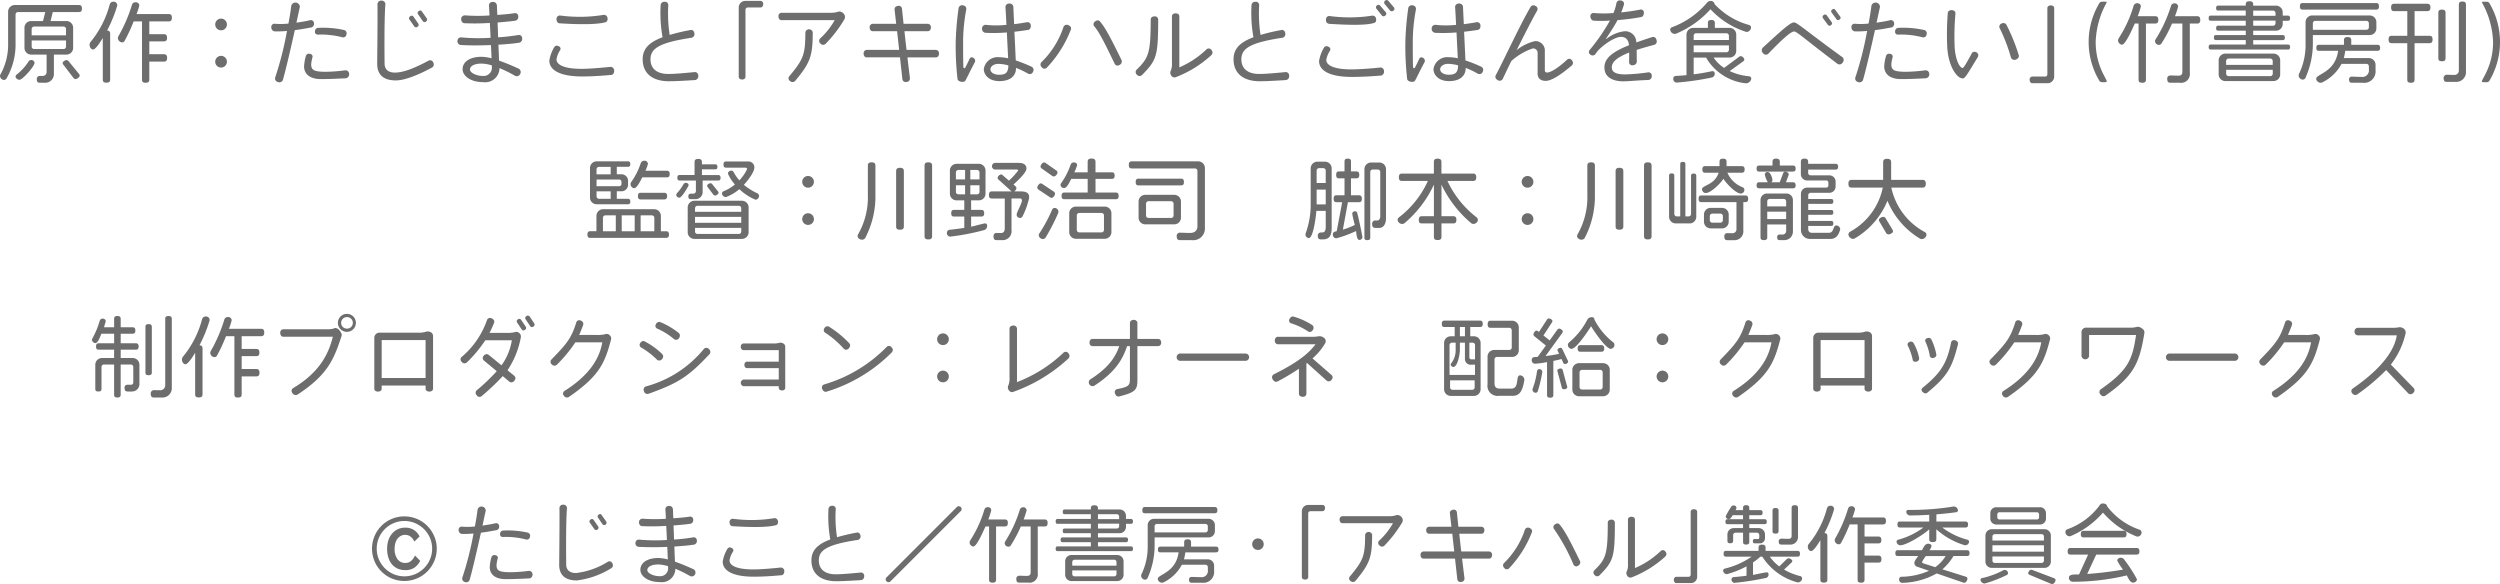 <svg xmlns="http://www.w3.org/2000/svg" width="396.545" height="92.638" viewBox="0 0 396.545 92.638">
  <g id="グループ_321" data-name="グループ 321" transform="translate(0 -77.259)">
    <path id="パス_6127" data-name="パス 6127" d="M12.514,88.673H8.375L8.019,90.1H10.53A1.059,1.059,0,0,1,11.6,91.17v3.182a1.06,1.06,0,0,1-1.071,1.071H8.547v3.01a1.375,1.375,0,0,1-1.47,1.456H6.321c-.329,0-.486-.143-.486-.571a.472.472,0,0,1,.486-.514h.5a.61.61,0,0,0,.571-.613V95.423H4.951a1.061,1.061,0,0,1-1.071-1.071V91.17A1.06,1.06,0,0,1,4.951,90.1H6.821l.357-1.428H2.868a.391.391,0,0,0-.4.4v4.552a10.728,10.728,0,0,1-1.442,5.593.47.47,0,0,1-.4.228A.672.672,0,0,1,0,98.834a.575.575,0,0,1,.086-.3,9.615,9.615,0,0,0,1.2-4.908V88.631A1.06,1.06,0,0,1,2.354,87.56H12.514c.314,0,.486.143.486.556,0,.429-.172.556-.486.556M3.082,99.418c-.257,0-.613-.229-.613-.513a.413.413,0,0,1,.157-.3,8.507,8.507,0,0,0,1.9-2.083.519.519,0,0,1,.956.229c0,.485-1.869,2.668-2.4,2.668m7.391-8.048a.39.39,0,0,0-.4-.4H5.422a.39.39,0,0,0-.4.4v1h5.45Zm0,1.812H5.023v.956a.39.39,0,0,0,.4.4h4.652a.39.39,0,0,0,.4-.4Zm1.5,6.122a.442.442,0,0,1-.342-.214l-1.584-2.07a.449.449,0,0,1-.114-.257c0-.227.414-.471.613-.471a.467.467,0,0,1,.343.185L12.5,98.448a.488.488,0,0,1,.143.3c0,.242-.428.557-.67.557" transform="translate(0 -9.503)" fill="#6d6d6d"/>
    <path id="パス_6128" data-name="パス 6128" d="M20.319,87.611a21.58,21.58,0,0,1-1.6,3.923c.357.029.485.2.485.513v7.264c0,.343-.157.5-.585.5-.443,0-.585-.156-.585-.5V92.719c-.215.357-1.085,1.827-1.541,1.827-.343,0-.556-.427-.556-.727a.733.733,0,0,1,.185-.5,15.586,15.586,0,0,0,3.01-5.908.587.587,0,0,1,.585-.442.563.563,0,0,1,.613.513.336.336,0,0,1-.013.128m8.161,2.483H25.413v2.025h2.312c.328,0,.5.144.5.571s-.171.571-.5.571H25.413V95.3h2.312c.342,0,.513.157.513.585s-.171.585-.513.585H25.413v2.854c0,.342-.157.5-.586.5s-.571-.158-.571-.5V90.094H22.929a25.744,25.744,0,0,1-1.441,3.1.46.46,0,0,1-.4.227.717.717,0,0,1-.656-.656.656.656,0,0,1,.085-.328,24.11,24.11,0,0,0,2.141-4.965.561.561,0,0,1,.571-.414.541.541,0,0,1,.6.513,9.321,9.321,0,0,1-.442,1.356H28.48c.342,0,.514.157.514.585s-.172.585-.514.585" transform="translate(-1.73 -9.439)" fill="#6d6d6d"/>
    <path id="パス_6129" data-name="パス 6129" d="M39.222,91.832a.928.928,0,1,1,.927-.928.926.926,0,0,1-.927.928m0,5.908a.928.928,0,1,1,.927-.927.926.926,0,0,1-.927.927" transform="translate(-4.156 -9.765)" fill="#6d6d6d"/>
    <path id="パス_6130" data-name="パス 6130" d="M54.627,91.066c-.656.113-1.57.3-2.625.428-.628,2.854-1.413,6.236-1.9,7.92a.6.6,0,0,1-.784.313A.582.582,0,0,1,48.891,99a52.463,52.463,0,0,0,1.869-7.378,16.61,16.61,0,0,1-1.941.071.612.612,0,0,1-.542-.627.5.5,0,0,1,.542-.585,11.217,11.217,0,0,0,2.169-.029c.214-1.113.371-2.112.457-2.854a.695.695,0,0,1,1.355.214c-.143.643-.328,1.513-.542,2.5.884-.128,1.683-.271,2.183-.4a.5.5,0,0,1,.6.471.6.6,0,0,1-.414.686m5.465,8.062c-1.74.086-2.9.129-3.91.129-2.269,0-2.711-1.228-2.711-2a7.023,7.023,0,0,1,.3-1.713.5.5,0,0,1,.628-.286.437.437,0,0,1,.414.513,5.526,5.526,0,0,0-.214,1.114c0,.927.385,1.212,2.34,1.212a25.439,25.439,0,0,0,3.011-.228.577.577,0,0,1,.67.571.622.622,0,0,1-.529.685m-.528-6.493a13.149,13.149,0,0,0-3.923-.428.436.436,0,0,1-.443-.514.551.551,0,0,1,.443-.556,15.423,15.423,0,0,1,4.194.342.535.535,0,0,1,.357.686.518.518,0,0,1-.628.47" transform="translate(-5.239 -9.455)" fill="#6d6d6d"/>
    <path id="パス_6131" data-name="パス 6131" d="M75.832,97.378c-2.4,1.3-4.438,2.055-5.778,2.055-1.941,0-2.94-.914-2.94-2.626,0-.641.086-7.534.043-9.488a.58.58,0,0,1,.643-.542.57.57,0,0,1,.613.556c-.214,2.6-.128,9.146-.128,9.417,0,.757.4,1.441,1.641,1.441,1.312,0,3.1-.684,5.365-1.911a.523.523,0,0,1,.714.314.573.573,0,0,1-.172.784m-2.326-6.45a.351.351,0,0,1-.5-.042l-.8-1.142a.346.346,0,0,1,.143-.472.321.321,0,0,1,.5.029l.8,1.142a.369.369,0,0,1-.143.484m1.342-.827a.334.334,0,0,1-.485-.044l-.8-1.17a.32.32,0,0,1,.143-.442c.185-.157.371-.128.471.014l.813,1.155a.371.371,0,0,1-.143.486" transform="translate(-7.284 -9.418)" fill="#6d6d6d"/>
    <path id="パス_6132" data-name="パス 6132" d="M91.234,93.467c-.814.142-2.026.242-3.339.327.043.971.071,1.855.1,2.526.957.329,2.026.772,3.168,1.3a.645.645,0,0,1-.6,1.128,20.423,20.423,0,0,0-2.5-1.242,2.263,2.263,0,0,1-2.583,2.227c-2,0-3.267-.985-3.267-2.055,0-1.228,1.241-1.969,3.01-1.969a7.129,7.129,0,0,1,1.583.242c-.028-.57-.056-1.312-.1-2.1-1.812.071-3.653.071-4.823-.014a.593.593,0,0,1-.486-.686.551.551,0,0,1,.642-.514,28.924,28.924,0,0,0,4.609.058c-.029-.8-.071-1.6-.114-2.354a36.008,36.008,0,0,1-4.066.043c-.285-.029-.486-.3-.486-.685a.58.58,0,0,1,.643-.556,27.942,27.942,0,0,0,3.852.014c-.028-.671-.056-1.228-.086-1.613a.548.548,0,0,1,.6-.529.583.583,0,0,1,.656.514c.029.427.043.956.071,1.541,1.028-.072,2.026-.158,2.783-.286a.494.494,0,0,1,.541.529.612.612,0,0,1-.442.67c-.685.1-1.713.2-2.839.285.029.756.057,1.555.086,2.354a30.676,30.676,0,0,0,3.24-.371.509.509,0,0,1,.571.528.609.609,0,0,1-.428.686m-4.381,3.61a6.017,6.017,0,0,0-1.627-.285c-1.242,0-1.841.428-1.841.956,0,.486,1.013,1,2.026,1a1.317,1.317,0,0,0,1.441-1.5Z" transform="translate(-8.835 -9.444)" fill="#6d6d6d"/>
    <path id="パス_6133" data-name="パス 6133" d="M107.544,98.837c-1.741.157-3.182.242-4.609.242-3.61,0-5.194-1.055-5.194-2.526a5.952,5.952,0,0,1,.785-2.125.475.475,0,0,1,.67-.158.435.435,0,0,1,.285.6,3.648,3.648,0,0,0-.6,1.5c0,.785,1.056,1.5,3.967,1.5,1.442,0,3.61-.214,4.58-.315a.586.586,0,0,1,.6.614c.015.371-.2.671-.485.671m-.884-8.363c-.871.243-2.8.457-7.306.172-.257-.014-.472-.271-.472-.656a.536.536,0,0,1,.543-.585,23.359,23.359,0,0,0,6.848-.086.564.564,0,0,1,.686.414c.086.357-.043.67-.3.742" transform="translate(-10.608 -9.692)" fill="#6d6d6d"/>
    <path id="パス_6134" data-name="パス 6134" d="M122.641,99.4c-2.068.128-3.167.185-4.152.185-2.312,0-4.124-1.027-4.139-3.468,0-1.6.9-2.668,3.154-3.51a21.68,21.68,0,0,1-.3-5.122.562.562,0,0,1,.6-.5.523.523,0,0,1,.614.485,22.328,22.328,0,0,0,.214,4.767,31.985,31.985,0,0,1,3.353-.785c.257-.043.528.157.571.542a.584.584,0,0,1-.414.686c-5.208.785-6.55,1.726-6.55,3.425,0,1.455.984,2.325,2.826,2.325,1.141,0,3-.185,4.209-.3a.547.547,0,0,1,.543.614.6.6,0,0,1-.529.656" transform="translate(-12.411 -9.44)" fill="#6d6d6d"/>
    <path id="パス_6135" data-name="パス 6135" d="M134.924,87.865h-2.041a.369.369,0,0,0-.371.371V98.881c0,.228-.214.414-.528.414s-.542-.185-.542-.414V87.895a1.047,1.047,0,0,1,1.056-1.071h2.426a.462.462,0,0,1,.4.513c0,.328-.185.528-.4.528" transform="translate(-14.266 -9.423)" fill="#6d6d6d"/>
    <path id="パス_6136" data-name="パス 6136" d="M145.961,93.865a.556.556,0,0,1-.785-.071.532.532,0,0,1-.071-.784,11.848,11.848,0,0,0,2.327-2.925h-8.463c-.242,0-.456-.242-.456-.6a.512.512,0,0,1,.456-.57h7.906a3.525,3.525,0,0,0,.927-.115.851.851,0,0,1,.97.171A.8.8,0,0,1,149,89.9a20.444,20.444,0,0,1-3.039,3.967m-4.823,5.879a.569.569,0,0,1-.785,0,.509.509,0,0,1-.157-.727c2.3-2.74,2.568-3.468,2.583-7.02a.6.6,0,0,1,1.17,0c-.014,3.782-.357,4.809-2.811,7.748" transform="translate(-15.033 -9.629)" fill="#6d6d6d"/>
    <path id="パス_6137" data-name="パス 6137" d="M165.153,95.881h-4.538c.157,1.384.314,2.6.4,3.324a.551.551,0,0,1-.541.571.526.526,0,0,1-.656-.4l-.386-3.5h-5.294c-.258,0-.472-.228-.472-.6a.536.536,0,0,1,.472-.585H159.3l-.329-2.968h-3.881c-.257,0-.471-.228-.471-.585a.528.528,0,0,1,.471-.586h3.739l-.257-2.283c-.029-.271.185-.5.528-.556a.515.515,0,0,1,.643.4c.056.571.156,1.441.257,2.44h3.867a.527.527,0,0,1,.47.586c0,.357-.213.585-.47.585h-3.725c.1.97.213,1.983.328,2.968h4.68a.536.536,0,0,1,.471.585c0,.371-.214.6-.471.6" transform="translate(-16.678 -9.519)" fill="#6d6d6d"/>
    <path id="パス_6138" data-name="パス 6138" d="M171.593,99.5c-.113.2-.371.258-.684.2-.329-.071-.529-.214-.572-.427a46.11,46.11,0,0,1-.284-6.108A47.934,47.934,0,0,1,170.509,88a.569.569,0,0,1,.714-.414.555.555,0,0,1,.5.657,27.968,27.968,0,0,0-.5,4.879c0,2.526.015,3.7.043,4.238.014.214.2.272.315.071.2-.371.486-.97.684-1.413a.4.4,0,0,1,.615-.085.519.519,0,0,1,.213.656c-.67,1.228-1.2,2.383-1.5,2.911m9.96-1.071a14.294,14.294,0,0,0-1.942-.927v.086c0,1.028-.741,2.012-2.624,2.012-1.769,0-2.482-1.07-2.482-1.912a2.22,2.22,0,0,1,2.4-1.883,7.812,7.812,0,0,1,1.456.17c-.043-1.027-.127-2.583-.2-4.095a25.371,25.371,0,0,1-3.412.056.63.63,0,0,1-.527-.684.569.569,0,0,1,.67-.571,15.658,15.658,0,0,0,3.2,0c-.056-1.2-.114-2.269-.157-2.854a.56.56,0,0,1,.613-.528.579.579,0,0,1,.644.485c.027.713.071,1.7.127,2.782.728-.086,1.443-.2,2.055-.315a.527.527,0,0,1,.585.529c.029.386-.155.657-.426.7-.586.086-1.343.2-2.171.286.086,1.683.158,3.41.215,4.552a24.39,24.39,0,0,1,2.54,1.013.575.575,0,0,1,.185.814.536.536,0,0,1-.742.284M178.4,97.108a6.37,6.37,0,0,0-1.57-.242c-.871,0-1.271.5-1.271.842,0,.585.671.884,1.358.884.9,0,1.483-.214,1.483-1.469Z" transform="translate(-18.456 -9.475)" fill="#6d6d6d"/>
    <path id="パス_6139" data-name="パス 6139" d="M186.1,97.831a.531.531,0,0,1-.785-.128.547.547,0,0,1-.029-.785,13.906,13.906,0,0,0,3.51-5.622.565.565,0,0,1,.772-.242c.341.144.5.443.384.7a18.286,18.286,0,0,1-3.852,6.079m11.586-.485a.519.519,0,0,1-.77-.143c-1.5-3.111-2.455-5.066-3.254-5.966a.525.525,0,0,1,.1-.755c.285-.228.6-.257.77-.058.913,1,1.955,3.1,3.468,6.179a.6.6,0,0,1-.314.743" transform="translate(-20.093 -9.8)" fill="#6d6d6d"/>
    <path id="パス_6140" data-name="パス 6140" d="M203.027,98.864a.544.544,0,0,1-.77-.1.535.535,0,0,1-.056-.77c1.954-1.912,2.239-2.64,2.254-8.005,0-.257.242-.471.6-.471a.527.527,0,0,1,.585.471c-.014,5.779-.2,6.464-2.612,8.875m5.366.315a.6.6,0,0,1-.7-.3.738.738,0,0,1-.029-.8,3.023,3.023,0,0,0,.156-1.257V89.489c0-.242.229-.456.586-.456s.586.214.586.456v8.119a14.43,14.43,0,0,0,4.337-2.882.51.51,0,0,1,.757.127.575.575,0,0,1,0,.8,17.779,17.779,0,0,1-5.694,3.525" transform="translate(-21.93 -9.663)" fill="#6d6d6d"/>
    <path id="パス_6141" data-name="パス 6141" d="M227.774,99.4c-2.068.128-3.167.185-4.152.185-2.312,0-4.124-1.027-4.139-3.468,0-1.6.9-2.668,3.154-3.51a21.681,21.681,0,0,1-.3-5.122.562.562,0,0,1,.6-.5.523.523,0,0,1,.614.485,22.328,22.328,0,0,0,.214,4.767,31.986,31.986,0,0,1,3.353-.785c.257-.043.528.157.571.542a.584.584,0,0,1-.414.686c-5.208.785-6.55,1.726-6.55,3.425,0,1.455.984,2.325,2.826,2.325,1.141,0,3-.185,4.209-.3a.547.547,0,0,1,.543.614.6.6,0,0,1-.529.656" transform="translate(-23.821 -9.44)" fill="#6d6d6d"/>
    <path id="パス_6142" data-name="パス 6142" d="M244.518,98.651c-1.754.143-3.2.214-4.609.214-3.61,0-5.208-1.041-5.208-2.512a5.892,5.892,0,0,1,.785-2.14.476.476,0,0,1,.67-.143.436.436,0,0,1,.3.6,3.832,3.832,0,0,0-.612,1.5c0,.785,1.056,1.5,3.966,1.5,1.442,0,3.625-.185,4.595-.3a.57.57,0,0,1,.6.585.628.628,0,0,1-.485.7M243.434,90.3c-.87.286-2.754.429-7.164.144a.574.574,0,0,1-.471-.657.526.526,0,0,1,.529-.585,23.564,23.564,0,0,0,6.735-.044.556.556,0,0,1,.671.415c.085.357-.029.67-.3.727m1.77-1.17a.363.363,0,0,1-.513.028l-.9-1.127a.349.349,0,0,1,.071-.485c.2-.157.4-.144.513,0l.928,1.084a.35.35,0,0,1-.1.5m1.3-.785a.409.409,0,0,1-.513.029l-.914-1.113a.393.393,0,0,1,.586-.5l.928,1.1a.341.341,0,0,1-.086.485" transform="translate(-25.473 -9.406)" fill="#6d6d6d"/>
    <path id="パス_6143" data-name="パス 6143" d="M251.6,99.5c-.114.2-.371.258-.685.2s-.528-.214-.571-.427a45.943,45.943,0,0,1-.284-6.108A47.93,47.93,0,0,1,250.519,88a.569.569,0,0,1,.714-.414.556.556,0,0,1,.5.657,27.968,27.968,0,0,0-.5,4.879c0,2.526.014,3.7.043,4.238.014.214.2.272.314.071.2-.371.486-.97.685-1.413a.4.4,0,0,1,.614-.085.519.519,0,0,1,.214.656c-.67,1.228-1.2,2.383-1.5,2.911m9.96-1.071a14.292,14.292,0,0,0-1.942-.927v.086c0,1.028-.742,2.012-2.624,2.012-1.77,0-2.483-1.07-2.483-1.912a2.22,2.22,0,0,1,2.4-1.883,7.812,7.812,0,0,1,1.456.17c-.043-1.027-.128-2.583-.2-4.095a25.371,25.371,0,0,1-3.412.056.63.63,0,0,1-.527-.684.569.569,0,0,1,.67-.571,15.667,15.667,0,0,0,3.2,0c-.057-1.2-.114-2.269-.157-2.854a.56.56,0,0,1,.613-.528.578.578,0,0,1,.643.485c.028.713.071,1.7.128,2.782.728-.086,1.442-.2,2.055-.315a.527.527,0,0,1,.585.529c.029.386-.156.657-.427.7-.585.086-1.342.2-2.17.286.086,1.683.158,3.41.214,4.552a24.48,24.48,0,0,1,2.541,1.013.576.576,0,0,1,.185.814.537.537,0,0,1-.742.284m-3.154-1.327a6.37,6.37,0,0,0-1.57-.242c-.87,0-1.27.5-1.27.842,0,.585.671.884,1.357.884.9,0,1.483-.214,1.483-1.469Z" transform="translate(-27.14 -9.475)" fill="#6d6d6d"/>
    <path id="パス_6144" data-name="パス 6144" d="M278.208,97.141c-2.312,1.969-3.5,2.454-4.152,2.454-.941,0-1.285-.542-1.285-1.155V95.229a.7.7,0,0,0-.8-.77,9.854,9.854,0,0,0-3.381,2c-.556,1.156-1.042,2.17-1.356,2.84a.556.556,0,0,1-.784.185c-.357-.2-.456-.513-.329-.757,1.257-2.353,3.91-8.133,5.551-10.887a.538.538,0,0,1,.757-.128.523.523,0,0,1,.285.714c-.814,1.425-2.1,3.952-3.268,6.292a7.276,7.276,0,0,1,2.9-1.427,1.486,1.486,0,0,1,1.57,1.584v3.01a.34.34,0,0,0,.384.386c.386,0,1.413-.429,3.183-2.07a.5.5,0,0,1,.742.158.566.566,0,0,1-.014.784" transform="translate(-28.877 -9.509)" fill="#6d6d6d"/>
    <path id="パス_6145" data-name="パス 6145" d="M293.095,93.779c-1.1.285-2.026.557-2.811.814.013.571.013,1.384.028,1.855a.617.617,0,0,1-.6.571.505.505,0,0,1-.628-.472c.014-.413.014-1.027.014-1.54-2.126.842-2.754,1.584-2.754,2.355,0,.727.613,1.113,2.125,1.113a29.654,29.654,0,0,0,3.667-.329.508.508,0,0,1,.542.586.573.573,0,0,1-.528.628c-1.513.044-3.139.214-3.995.214-1.5,0-2.983-.556-2.983-2.2,0-1.441,1.213-2.454,3.9-3.525-.086-.956-.6-1.327-1.269-1.327-1.028,0-2.926,1.342-3.767,2.312-.1.156-.214.3-.315.456a.556.556,0,0,1-.756.058.478.478,0,0,1-.171-.7,31.454,31.454,0,0,0,3.254-4.709,19.441,19.441,0,0,1-2.569.014c-.284-.014-.5-.272-.541-.67a.509.509,0,0,1,.6-.542,18.269,18.269,0,0,0,3.068,0,7.542,7.542,0,0,0,.471-1.584.553.553,0,0,1,.7-.4.524.524,0,0,1,.5.614,12.534,12.534,0,0,1-.442,1.269c1.055-.114,2.126-.257,3.053-.456a.47.47,0,0,1,.542.513c0,.384-.171.641-.442.684-1.042.2-2.4.371-3.738.486-.429.813-1.029,1.741-1.842,2.968l.058.029a5.678,5.678,0,0,1,2.854-1.228,1.751,1.751,0,0,1,1.911,1.769c.757-.271,1.6-.555,2.541-.856a.534.534,0,0,1,.656.471.554.554,0,0,1-.328.756" transform="translate(-30.682 -9.414)" fill="#6d6d6d"/>
    <path id="パス_6146" data-name="パス 6146" d="M309.315,91.749a.442.442,0,0,1-.157-.029,13.14,13.14,0,0,1-5.592-3.568,15.121,15.121,0,0,1-5.48,3.881.608.608,0,0,1-.186.029.752.752,0,0,1-.727-.671.427.427,0,0,1,.285-.385,13.378,13.378,0,0,0,5.436-3.752c.258-.315.428-.415.672-.415a.594.594,0,0,1,.655.5,11.653,11.653,0,0,0,5.45,3.3.453.453,0,0,1,.33.414.752.752,0,0,1-.686.7M309.23,99.9H309.2a8.285,8.285,0,0,1-6.334-4.081H300.9V98.47a29.3,29.3,0,0,0,2.911-.5h.07a.355.355,0,0,1,.357.4.6.6,0,0,1-.428.6,43.105,43.105,0,0,1-5.608.814.568.568,0,0,1-.542-.613.425.425,0,0,1,.4-.442c.6-.029,1.156-.071,1.7-.129V92.176a1.06,1.06,0,0,1,1.072-1.07h2.325v-.77c0-.314.128-.485.542-.485s.557.171.557.485v.77h2.325a1.06,1.06,0,0,1,1.072,1.07v2.569a1.06,1.06,0,0,1-1.072,1.07h-2.512a5.671,5.671,0,0,0,1.656,1.641L308.1,95.7a.486.486,0,0,1,.285-.114.7.7,0,0,1,.556.543.393.393,0,0,1-.186.285l-2.14,1.541a8.959,8.959,0,0,0,3.068.826.385.385,0,0,1,.356.372.855.855,0,0,1-.812.742m-2.739-7.534a.391.391,0,0,0-.4-.4H301.3a.391.391,0,0,0-.4.4v.67h5.594Zm0,1.527H300.9v1.084h5.194a.391.391,0,0,0,.4-.4Z" transform="translate(-32.253 -9.425)" fill="#6d6d6d"/>
    <path id="パス_6147" data-name="パス 6147" d="M325.492,96.968c-5.336-4.038-6.477-5.152-6.892-5.137-.414,0-1.455.77-4.1,3.539a.562.562,0,0,1-.826-.1.611.611,0,0,1-.058-.856c3.3-3.053,4.452-4.038,4.98-4.023.5.013,2.112,1.5,7.677,5.522a.594.594,0,0,1,.029.842.576.576,0,0,1-.814.214m-1.041-6.135a.329.329,0,0,1-.471-.029l-.814-1.113a.329.329,0,0,1,.115-.456.335.335,0,0,1,.485.013l.813,1.128a.348.348,0,0,1-.128.457m1.356-.9c-.171.128-.371.128-.457-.015l-.826-1.126a.326.326,0,0,1,.127-.442.3.3,0,0,1,.457.013l.827,1.128a.32.32,0,0,1-.128.442" transform="translate(-34.022 -9.578)" fill="#6d6d6d"/>
    <path id="パス_6148" data-name="パス 6148" d="M335.781,91.066c-.656.113-1.57.3-2.625.428-.628,2.854-1.413,6.236-1.9,7.92a.6.6,0,0,1-.784.313.582.582,0,0,1-.429-.727,52.47,52.47,0,0,0,1.869-7.378,16.61,16.61,0,0,1-1.941.071.612.612,0,0,1-.542-.627.5.5,0,0,1,.542-.585,11.217,11.217,0,0,0,2.169-.029c.214-1.113.371-2.112.457-2.854a.695.695,0,0,1,1.355.214c-.143.643-.328,1.513-.542,2.5.884-.128,1.683-.271,2.183-.4a.5.5,0,0,1,.6.471.6.6,0,0,1-.414.686m5.465,8.062c-1.74.086-2.9.129-3.91.129-2.269,0-2.711-1.228-2.711-2a7.024,7.024,0,0,1,.3-1.713.5.5,0,0,1,.629-.286.437.437,0,0,1,.414.513,5.526,5.526,0,0,0-.214,1.114c0,.927.385,1.212,2.34,1.212a25.439,25.439,0,0,0,3.011-.228.577.577,0,0,1,.67.571.622.622,0,0,1-.529.685m-.528-6.493a13.148,13.148,0,0,0-3.923-.428.436.436,0,0,1-.443-.514.55.55,0,0,1,.443-.556,15.423,15.423,0,0,1,4.194.342.535.535,0,0,1,.357.686.518.518,0,0,1-.628.47" transform="translate(-35.753 -9.455)" fill="#6d6d6d"/>
    <path id="パス_6149" data-name="パス 6149" d="M348.936,99.3c-.956,0-2.282-1.913-2.468-4.909a43.1,43.1,0,0,1,.086-5.507c.029-.258.3-.428.657-.415.371.029.585.258.556.543a40.14,40.14,0,0,0-.129,5.266c.115,2.1.814,3.366,1.27,3.366.158,0,.643-.826,1.469-2.353.115-.228.415-.286.728-.129a.551.551,0,0,1,.242.7c-1.5,2.426-2.011,3.439-2.411,3.439m8.4-2.983a.583.583,0,0,1-.784-.385,26.231,26.231,0,0,0-1.784-4.637.52.52,0,0,1,.314-.7.573.573,0,0,1,.756.158,30.28,30.28,0,0,1,1.969,4.851c.086.285-.1.571-.471.713" transform="translate(-37.597 -9.602)" fill="#6d6d6d"/>
    <path id="パス_6150" data-name="パス 6150" d="M363.957,99.967h-2.426c-.214,0-.4-.228-.4-.541a.462.462,0,0,1,.4-.514h2.055a.345.345,0,0,0,.357-.357V88.039c0-.229.228-.414.542-.414s.542.185.542.414V98.9a1.059,1.059,0,0,1-1.07,1.07" transform="translate(-39.194 -9.51)" fill="#6d6d6d"/>
    <path id="パス_6151" data-name="パス 6151" d="M374.187,99.739h-.357c-.314,0-.442-.086-.6-.4a12.009,12.009,0,0,1,0-11.972c.157-.313.285-.4.6-.4h.357c.257,0,.315.042.315.113a13.751,13.751,0,0,0-1.755,6.279c0,3.767,1.755,5.836,1.755,6.236,0,.086-.072.143-.315.143" transform="translate(-40.334 -9.439)" fill="#6d6d6d"/>
    <path id="パス_6152" data-name="パス 6152" d="M382.74,90.464h-1.456v8.891c0,.341-.157.5-.585.5s-.585-.158-.585-.5V90.464h-.6c-.228.5-1.441,3.354-2.027,3.354a.717.717,0,0,1-.628-.657.816.816,0,0,1,.1-.357,19.551,19.551,0,0,0,2.369-5.15.577.577,0,0,1,.57-.415.539.539,0,0,1,.586.513,13.7,13.7,0,0,1-.5,1.541h2.754c.343,0,.513.157.513.585s-.17.585-.513.585m6.649,0h-1.141V98.27a1.389,1.389,0,0,1-1.57,1.584h-1.484c-.356,0-.528-.143-.528-.613a.484.484,0,0,1,.485-.543c.442,0,.871.029,1.3.029.528,0,.614-.3.614-.657V90.464h-1.641a21.418,21.418,0,0,1-1.7,3.2.476.476,0,0,1-.385.185.633.633,0,0,1-.614-.585.566.566,0,0,1,.086-.286,21.961,21.961,0,0,0,2.454-5.336.565.565,0,0,1,.542-.386.539.539,0,0,1,.586.514,14.271,14.271,0,0,1-.5,1.527h3.5c.343,0,.513.157.513.585s-.17.585-.513.585" transform="translate(-40.901 -9.468)" fill="#6d6d6d"/>
    <path id="パス_6153" data-name="パス 6153" d="M405.548,94.55H393.334c-.229,0-.343-.1-.343-.4s.114-.4.343-.4h5.536v-.7h-4.709c-.228,0-.342-.1-.342-.4s.114-.4.342-.4h4.709v-.7H394.5c-.228,0-.328-.086-.328-.386s.1-.4.328-.4h4.366v-.785h-5.536c-.229,0-.343-.1-.343-.4s.114-.415.343-.415h5.536v-.8H394.5c-.228,0-.328-.086-.328-.385s.1-.4.328-.4h4.366V87.4c0-.343.143-.513.585-.513s.6.17.6.513v.185h3.61a1.059,1.059,0,0,1,1.07,1.07v.513h.813c.228,0,.357.114.357.415s-.129.4-.357.4h-.813v.5a1.06,1.06,0,0,1-1.07,1.071h-3.61v.7h4.666c.229,0,.357.1.357.4s-.127.4-.357.4h-4.666v.7h5.493c.228,0,.357.1.357.4s-.129.4-.357.4m-2.282,4.995h-7.62a1.059,1.059,0,0,1-1.07-1.07V96.263a1.059,1.059,0,0,1,1.07-1.07h7.62a1.059,1.059,0,0,1,1.07,1.07v2.213a1.059,1.059,0,0,1-1.07,1.07m-.115-3.168a.389.389,0,0,0-.4-.4h-6.593a.39.39,0,0,0-.4.4v.6h7.391Zm0,1.384H395.76v.6a.39.39,0,0,0,.4.4h6.593a.389.389,0,0,0,.4-.4Zm.443-8.99a.39.39,0,0,0-.4-.4h-3.14V89.2h3.539Zm0,1.185h-3.539v.813h3.14a.39.39,0,0,0,.4-.4Z" transform="translate(-42.652 -9.43)" fill="#6d6d6d"/>
    <path id="パス_6154" data-name="パス 6154" d="M420.252,92.288h-9v1.4a13.294,13.294,0,0,1-1.2,5.436.47.47,0,0,1-.4.228.694.694,0,0,1-.656-.656.615.615,0,0,1,.057-.257,10.565,10.565,0,0,0,1.041-4.794v-3.4a1.059,1.059,0,0,1,1.071-1.069h9.089a1.059,1.059,0,0,1,1.071,1.069v.971a1.06,1.06,0,0,1-1.071,1.07m1.028-4.037H409.636c-.3,0-.442-.129-.442-.513s.143-.528.442-.528H421.28c.3,0,.456.143.456.528s-.156.513-.456.513m-1.142,2.183a.39.39,0,0,0-.4-.4h-8.09a.39.39,0,0,0-.4.4v1.014h8.489a.391.391,0,0,0,.4-.4Zm1.356,4.352h-5.108a8.861,8.861,0,0,1-.229,1.155h3.967a1.06,1.06,0,0,1,1.07,1.071v.871a1.807,1.807,0,0,1-2.055,1.969h-1.7c-.3,0-.442-.129-.442-.515a.4.4,0,0,1,.4-.456c.514,0,1.042.043,1.556.043a1.044,1.044,0,0,0,1.185-1.2v-.471a.391.391,0,0,0-.4-.4H415.8a6.854,6.854,0,0,1-3.054,2.94.631.631,0,0,1-.27.058.71.71,0,0,1-.7-.628c0-.784,3.01-.97,3.481-4.438h-3.039c-.286,0-.415-.114-.415-.471s.128-.486.415-.486h3.966v-.713c0-.342.143-.513.571-.513s.585.171.585.513v.713h4.152c.284,0,.427.128.427.486s-.143.471-.427.471" transform="translate(-44.389 -9.465)" fill="#6d6d6d"/>
    <path id="パス_6155" data-name="パス 6155" d="M431.46,93.543h-2.34v5.779c0,.341-.157.5-.586.5s-.57-.158-.57-.5V93.543H425.5c-.342,0-.5-.143-.5-.585s.157-.585.5-.585h2.469V88.462h-2.07c-.341,0-.5-.143-.5-.585s.158-.586.5-.586h5.223c.342,0,.513.158.513.586s-.171.585-.513.585h-2v3.911h2.34c.342,0,.513.156.513.585s-.171.585-.513.585m2,2.868c-.429,0-.571-.157-.571-.485V88.72c0-.329.143-.5.571-.5s.571.171.571.5v7.206c0,.328-.143.485-.571.485m2.183,3.268h-1.413c-.342,0-.5-.143-.5-.585a.492.492,0,0,1,.472-.543c.428,0,.842.029,1.27.029a.69.69,0,0,0,.67-.671V87.435c0-.328.128-.5.557-.5s.57.171.57.5v10.63a1.532,1.532,0,0,1-1.626,1.614" transform="translate(-46.126 -9.435)" fill="#6d6d6d"/>
    <path id="パス_6156" data-name="パス 6156" d="M442.89,99.34c-.17.315-.284.4-.6.4h-.371c-.242,0-.314-.056-.314-.143,0-.4,1.77-2.468,1.77-6.236a13.682,13.682,0,0,0-1.77-6.279c0-.071.071-.113.314-.113h.371c.315,0,.429.086.6.4a12.1,12.1,0,0,1,0,11.972" transform="translate(-47.928 -9.439)" fill="#6d6d6d"/>
    <path id="パス_6157" data-name="パス 6157" d="M116.98,127.5h-12c-.313,0-.457-.128-.457-.528s.144-.528.457-.528h.97V124.02a1.06,1.06,0,0,1,1.072-1.07H115.1a1.06,1.06,0,0,1,1.071,1.07v2.427h.812c.316,0,.471.143.471.528s-.155.528-.471.528m-6.049-5.336h-4.937a1.06,1.06,0,0,1-1.071-1.071V116.43a1.06,1.06,0,0,1,1.071-1.071h4.937c.256,0,.385.114.385.442s-.129.429-.385.429h-1.755v1.185h.755a1.024,1.024,0,0,1,1.028,1.07v.556a1.024,1.024,0,0,1-1.028,1.07h-.755V121.3h1.755c.256,0,.385.114.385.443s-.129.428-.385.428m-2.726-5.936h-1.84a.39.39,0,0,0-.4.4v.785h2.239Zm1.713,2.411a.357.357,0,0,0-.357-.4h-3.594V119.3h3.594a.357.357,0,0,0,.357-.4Zm-1.713,1.469h-2.239v.785a.39.39,0,0,0,.4.4h1.84Zm.812,3.811h-1.639a.39.39,0,0,0-.4.4v2.126h2.04Zm3,0H109.96v2.526h2.055ZM117.1,117.9h-3.883c-.185.357-.826,1.726-1.284,1.726a.66.66,0,0,1-.571-.641.593.593,0,0,1,.115-.357,11.021,11.021,0,0,0,1.5-2.982.586.586,0,0,1,.556-.385.536.536,0,0,1,.586.5,5.917,5.917,0,0,1-.4,1.084H117.1c.314,0,.47.143.47.528s-.156.529-.47.529m-.415,3.5h-3.694c-.316,0-.457-.129-.457-.529s.142-.528.457-.528h3.694c.315,0,.471.143.471.528s-.156.529-.471.529m-1.554,2.925a.39.39,0,0,0-.4-.4h-1.77v2.526h2.171Z" transform="translate(-11.344 -12.509)" fill="#6d6d6d"/>
    <path id="パス_6158" data-name="パス 6158" d="M122.244,119.248c-.214.342-1.014,1.841-1.456,1.841a.5.5,0,0,1-.471-.442.707.707,0,0,1,.229-.386,7.821,7.821,0,0,0,.94-1.326.44.44,0,0,1,.343-.2c.214,0,.456.128.456.356a.351.351,0,0,1-.043.158m4.723-.884h-2.454v1.755a1.129,1.129,0,0,1-1.2,1.2h-.684c-.257,0-.386-.113-.386-.456a.375.375,0,0,1,.357-.414h.385a.41.41,0,0,0,.457-.443v-1.64h-2.568c-.258,0-.372-.1-.372-.428s.114-.443.372-.443h2.354v-2.041c0-.342.143-.513.585-.513s.585.171.585.513v.342h2.1c.228,0,.357.1.357.4s-.128.4-.357.4h-2.1v.9h2.568c.257,0,.385.114.385.443s-.128.428-.385.428m3.766,9.261h-7.519a1.06,1.06,0,0,1-1.071-1.071v-3.909a1.06,1.06,0,0,1,1.071-1.071h7.519a1.061,1.061,0,0,1,1.072,1.071v3.909a1.061,1.061,0,0,1-1.072,1.071m-.1-4.852a.39.39,0,0,0-.4-.4H123.7a.39.39,0,0,0-.4.4v.556h7.334Zm0,1.356H123.3v.942h7.335Zm0,1.741H123.3v.571a.391.391,0,0,0,.4.4h6.535a.391.391,0,0,0,.4-.4Zm-4.152-5.122a.388.388,0,0,1-.3-.185l-.871-1.156a.413.413,0,0,1-.085-.214c0-.215.342-.4.528-.4a.37.37,0,0,1,.3.172l.871,1.085a.377.377,0,0,1,.114.242c0,.214-.357.457-.556.457m6.906.328a.551.551,0,0,1-.5.328,8.389,8.389,0,0,1-2.554-1.67,6.946,6.946,0,0,1-2.126,1.255.624.624,0,0,1-.628-.57.378.378,0,0,1,.228-.343,7.073,7.073,0,0,0,1.827-1.084,6.351,6.351,0,0,1-1.113-1.727.514.514,0,0,1,.513-.471.471.471,0,0,1,.386.214,6.673,6.673,0,0,0,.912,1.327,6.428,6.428,0,0,0,1.228-1.784c0-.129-.114-.228-.285-.228h-3.039c-.286,0-.414-.114-.414-.486s.127-.5.414-.5h3.581a.946.946,0,0,1,.9.957c0,.77-1.17,2.239-1.67,2.754a10.019,10.019,0,0,0,2.169,1.355.462.462,0,0,1,.242.4.516.516,0,0,1-.071.272" transform="translate(-13.058 -12.475)" fill="#6d6d6d"/>
    <path id="パス_6159" data-name="パス 6159" d="M143.666,119.835a.928.928,0,1,1,.928-.928.926.926,0,0,1-.928.928m0,5.907a.927.927,0,1,1,.928-.927.925.925,0,0,1-.928.927" transform="translate(-15.492 -12.805)" fill="#6d6d6d"/>
    <path id="パス_6160" data-name="パス 6160" d="M153.793,127.563a.617.617,0,0,1-.514.257c-.3,0-.685-.229-.685-.571a.472.472,0,0,1,.071-.271,11.85,11.85,0,0,0,1.555-6.293v-4.609c0-.342.143-.528.6-.528.442,0,.6.185.6.528v4.666a14.261,14.261,0,0,1-1.626,6.822m5.522-1.328c-.471,0-.613-.17-.613-.527V116.96c0-.356.143-.542.613-.542s.613.186.613.542v8.748c0,.357-.157.527-.613.527m4.495,1.541c-.457,0-.6-.17-.6-.513V116.076c0-.342.142-.528.6-.528.442,0,.6.185.6.528v11.187c0,.343-.157.513-.6.513" transform="translate(-16.561 -12.541)" fill="#6d6d6d"/>
    <path id="パス_6161" data-name="パス 6161" d="M174.448,126.288a36.443,36.443,0,0,1-5.45,1.056.542.542,0,0,1-.514-.6.472.472,0,0,1,.415-.485c.813-.086,1.583-.185,2.34-.3v-1.8h-1.614c-.313,0-.456-.127-.456-.527s.143-.529.456-.529h1.614v-1.512h-1.214a1.061,1.061,0,0,1-1.07-1.071v-3.652a1.06,1.06,0,0,1,1.07-1.071h3.511a1.06,1.06,0,0,1,1.071,1.071v3.652a1.06,1.06,0,0,1-1.071,1.071h-1.212v1.512h1.6c.314,0,.471.143.471.529s-.157.527-.471.527h-1.6v1.613c.371-.071,2-.528,2.212-.528.157,0,.328.086.328.385a.693.693,0,0,1-.415.656m-3.082-9.517h-1.056a.391.391,0,0,0-.4.4v1.1h1.455Zm0,2.426h-1.455v1.042a.39.39,0,0,0,.4.4h1.056Zm2.284-2.025a.391.391,0,0,0-.4-.4h-1.056v1.5h1.456Zm0,2.025h-1.456v1.442h1.056a.39.39,0,0,0,.4-.4Zm7.833,2.2a12.61,12.61,0,0,1-1.014,2.755.427.427,0,0,1-.384.228.535.535,0,0,1-.543-.5c0-.442.842-1.74.842-2.312a.27.27,0,0,0-.3-.27H178.73v4.993a1.418,1.418,0,0,1-1.484,1.614h-.856c-.343,0-.514-.143-.514-.6,0-.429.271-.542.47-.542l.671.014c.456.014.642-.3.642-.714V121.3h-2.025c-.329,0-.485-.129-.485-.557s.156-.571.485-.571h3.11l-2.07-1.869a.418.418,0,0,1-.156-.285.7.7,0,0,1,.542-.542.426.426,0,0,1,.271.127l.984.857a10.043,10.043,0,0,0,1.471-1.612c0-.086-.071-.144-.215-.144h-3.51a.539.539,0,0,1,0-1.056H179.9c.6,0,1.2.2,1.2.9,0,.684-1.584,2.1-2.055,2.526l.3.27a.413.413,0,0,1,.171.3.793.793,0,0,1-.357.529H180.2c.613,0,1.327.114,1.327.884a1.59,1.59,0,0,1-.043.342" transform="translate(-18.286 -12.551)" fill="#6d6d6d"/>
    <path id="パス_6162" data-name="パス 6162" d="M187.248,120.811c-.143.2-.271.3-.414.3a.528.528,0,0,1-.286-.114l-1.754-1.17a.42.42,0,0,1-.228-.343c0-.242.285-.67.542-.67a.523.523,0,0,1,.285.114l1.755,1.17a.442.442,0,0,1,.228.357.724.724,0,0,1-.128.357m.642,2.682a31.888,31.888,0,0,1-2.012,3.924.551.551,0,0,1-.428.228.688.688,0,0,1-.656-.6.519.519,0,0,1,.114-.313,25.151,25.151,0,0,0,2.026-3.782.419.419,0,0,1,.386-.242.624.624,0,0,1,.6.613.509.509,0,0,1-.029.171m-.271-6.049c-.157.185-.285.271-.428.271a.525.525,0,0,1-.3-.114l-1.6-1.128a.4.4,0,0,1-.214-.328c0-.228.3-.656.556-.656a.512.512,0,0,1,.285.114l1.627,1.141c.144.1.228.2.228.328a.674.674,0,0,1-.157.372m9.375,3.881h-8.119c-.314,0-.456-.129-.456-.529s.143-.528.456-.528h3.682V118.1h-2.612c-.185.357-.642,1.456-1.127,1.456a.571.571,0,0,1-.571-.5.414.414,0,0,1,.085-.243,11.779,11.779,0,0,0,1.527-2.983.524.524,0,0,1,.5-.341c.242,0,.527.143.527.414a6.8,6.8,0,0,1-.442,1.155h2.113v-1.64c0-.357.143-.543.613-.543s.628.185.628.543v1.64h2.583c.3,0,.456.144.456.528s-.156.513-.456.513H193.8v2.17h3.2c.315,0,.471.143.471.528s-.156.529-.471.529m-1.74,6.278H190.7a1.06,1.06,0,0,1-1.07-1.071v-2.968a1.06,1.06,0,0,1,1.07-1.07h4.553a1.059,1.059,0,0,1,1.07,1.07v2.968a1.06,1.06,0,0,1-1.07,1.071m-.114-3.7a.389.389,0,0,0-.4-.4H191.23a.389.389,0,0,0-.4.4v2.284a.39.39,0,0,0,.4.4h3.511a.391.391,0,0,0,.4-.4Z" transform="translate(-20.031 -12.468)" fill="#6d6d6d"/>
    <path id="パス_6163" data-name="パス 6163" d="M210.914,127.871h-1.926c-.371,0-.542-.157-.542-.628a.492.492,0,0,1,.5-.556c.528,0,1.07.043,1.6.043.842,0,1.185-.485,1.185-1.013V116.9a.39.39,0,0,0-.4-.4h-10c-.328,0-.485-.128-.485-.556s.157-.571.485-.571h10.517a1.06,1.06,0,0,1,1.07,1.071v9.532a1.844,1.844,0,0,1-2,1.9m-1.8-8.69h-6.721c-.313,0-.456-.128-.456-.528s.143-.543.456-.543h6.721c.315,0,.472.143.472.543s-.157.528-.472.528m-1.07,6.179h-4.579a1.061,1.061,0,0,1-1.072-1.071v-2.54a1.06,1.06,0,0,1,1.072-1.07h4.579a1.059,1.059,0,0,1,1.07,1.07v2.54a1.06,1.06,0,0,1-1.07,1.071m-.1-3.268a.389.389,0,0,0-.4-.4H203.98a.389.389,0,0,0-.4.4v1.855a.389.389,0,0,0,.4.4h3.567a.389.389,0,0,0,.4-.4Z" transform="translate(-21.798 -12.521)" fill="#6d6d6d"/>
    <path id="パス_6164" data-name="パス 6164" d="M235.066,127.705h-.314c-.342,0-.513-.143-.513-.6a.473.473,0,0,1,.5-.5h.143c.4,0,.613-.2.613-.9v-2.526H234.01c-.043.628-.456,4.309-1.2,4.309a.573.573,0,0,1-.529-.557.624.624,0,0,1,.029-.185,13.372,13.372,0,0,0,.8-4.609v-5.694a1.06,1.06,0,0,1,1.071-1.07h1.184a1.06,1.06,0,0,1,1.071,1.07v9.5c0,1.342-.542,1.755-1.37,1.755m.428-10.9a.39.39,0,0,0-.4-.4h-.643a.39.39,0,0,0-.4.4v1.955h1.441Zm0,3h-1.441v2.354h1.441Zm5.337,7.991c-.442,0-.472-1.1-.528-1.413a18.486,18.486,0,0,1-3.14,1.155.576.576,0,0,1-.542-.613c0-.386.314-.471.613-.513l.87-4.609h-.884c-.314,0-.471-.129-.471-.543s.157-.556.471-.556h1.256v-2.682h-.857c-.313,0-.471-.128-.471-.543s.158-.556.471-.556h.857v-1.57c0-.3.128-.456.513-.456s.513.157.513.456v1.57h.827c.315,0,.486.143.486.556s-.171.543-.486.543H239.5V120.7h1.242c.314,0,.485.144.485.556s-.171.543-.485.543h-1.728l-.8,4.352a11.57,11.57,0,0,0,1.9-.743,15.663,15.663,0,0,1-.415-1.783.415.415,0,0,1,.442-.386.34.34,0,0,1,.343.243c.271,1.013.628,2.753.827,3.781v.071a.476.476,0,0,1-.485.457m3.182-1.913H243.4c-.371,0-.542-.157-.542-.628a.5.5,0,0,1,.528-.556h.342c.214,0,.415-.3.415-.6v-7.077a.391.391,0,0,0-.4-.4h-.785a.391.391,0,0,0-.4.4v10.4c0,.271-.127.4-.471.4s-.456-.129-.456-.4V116.575a1.06,1.06,0,0,1,1.07-1.071h1.285a1.06,1.06,0,0,1,1.071,1.071v7.777c0,.9-.415,1.526-1.042,1.526" transform="translate(-25.21 -12.469)" fill="#6d6d6d"/>
    <path id="パス_6165" data-name="パス 6165" d="M261.226,125.008a.743.743,0,0,1-.514.242.64.64,0,0,1-.371-.127,18.117,18.117,0,0,1-4.709-6.107v5.009H257.5c.328,0,.5.143.5.57s-.172.571-.5.571h-1.868v2.126c0,.341-.157.513-.6.513-.457,0-.6-.172-.6-.513v-2.126h-1.912c-.328,0-.485-.143-.485-.571s.157-.57.485-.57h1.912v-5.009a17.737,17.737,0,0,1-4.694,6.135.584.584,0,0,1-.357.1.747.747,0,0,1-.714-.641.488.488,0,0,1,.2-.386,15.1,15.1,0,0,0,4.609-5.794h-4.1c-.342,0-.5-.142-.5-.585,0-.428.158-.585.5-.585h5.051v-1.841c0-.342.143-.528.6-.528.442,0,.6.185.6.528v1.841h5.008c.343,0,.513.157.513.585,0,.443-.17.585-.513.585h-4.053a15.542,15.542,0,0,0,4.637,5.78.529.529,0,0,1,.185.4.562.562,0,0,1-.185.4" transform="translate(-26.989 -12.469)" fill="#6d6d6d"/>
    <path id="パス_6166" data-name="パス 6166" d="M271.681,119.835a.928.928,0,1,1,.928-.928.926.926,0,0,1-.928.928m0,5.907a.927.927,0,1,1,.928-.927.925.925,0,0,1-.928.927" transform="translate(-29.385 -12.805)" fill="#6d6d6d"/>
    <path id="パス_6167" data-name="パス 6167" d="M281.809,127.563a.617.617,0,0,1-.514.257c-.3,0-.685-.229-.685-.571a.472.472,0,0,1,.071-.271,11.85,11.85,0,0,0,1.555-6.293v-4.609c0-.342.143-.528.6-.528.442,0,.6.185.6.528v4.666a14.261,14.261,0,0,1-1.626,6.822m5.522-1.328c-.471,0-.613-.17-.613-.527V116.96c0-.356.143-.542.613-.542s.613.186.613.542v8.748c0,.357-.157.527-.613.527m4.495,1.541c-.457,0-.6-.17-.6-.513V116.076c0-.342.142-.528.6-.528.442,0,.6.185.6.528v11.187c0,.343-.157.513-.6.513" transform="translate(-30.455 -12.541)" fill="#6d6d6d"/>
    <path id="パス_6168" data-name="パス 6168" d="M300.22,125.165h-2.17a1.059,1.059,0,0,1-1.07-1.07V117.6c0-.242.1-.371.414-.371s.414.128.414.371v6.05a.39.39,0,0,0,.4.4h.541v-8.291c0-.228.1-.356.4-.356s.415.127.415.356v8.291h.5a.389.389,0,0,0,.4-.4v-6.021c0-.243.1-.372.415-.372.3,0,.414.128.414.372V124.1a1.06,1.06,0,0,1-1.07,1.07m8.832-3.382h-.3v4.495a1.4,1.4,0,0,1-1.483,1.541H306.24c-.341,0-.5-.143-.5-.586a.463.463,0,0,1,.471-.528l.813.014a.625.625,0,0,0,.642-.656v-4.281h-5.55c-.314,0-.456-.128-.456-.528s.143-.529.456-.529h6.935c.314,0,.471.144.471.529s-.157.528-.471.528m-.542-4.665h-2.283a4.308,4.308,0,0,0,2.426,2.311.444.444,0,0,1,.271.414.594.594,0,0,1-.571.585c-.8,0-2.37-1.683-2.754-2.353-.4.684-1.984,2.269-2.8,2.269a.621.621,0,0,1-.6-.586c0-.685,2-.642,2.64-2.639H302.7c-.3,0-.443-.129-.443-.515s.143-.527.443-.527h2.282v-.7c0-.314.129-.485.556-.485s.557.171.557.485v.7h2.411c.3,0,.456.143.456.527s-.157.515-.456.515m-3.139,8.832h-1.784a1.06,1.06,0,0,1-1.071-1.07v-1.113a1.06,1.06,0,0,1,1.071-1.072h1.784a1.06,1.06,0,0,1,1.07,1.072v1.113a1.06,1.06,0,0,1-1.07,1.07m.143-1.941a.39.39,0,0,0-.4-.4h-1.27a.39.39,0,0,0-.4.4v.628a.389.389,0,0,0,.4.4h1.27a.389.389,0,0,0,.4-.4Z" transform="translate(-32.232 -12.469)" fill="#6d6d6d"/>
    <path id="パス_6169" data-name="パス 6169" d="M318.314,116.946h-5.351c-.285,0-.414-.114-.414-.471s.128-.485.414-.485h2.112V115.4c0-.342.143-.513.571-.513s.585.171.585.513v.586h2.083c.286,0,.429.127.429.485s-.143.471-.429.471m0,2.654h-5.351c-.285,0-.414-.114-.414-.471s.128-.486.414-.486h1.369a4.013,4.013,0,0,1-.484-1.241.428.428,0,0,1,.456-.385c.457,0,.757.956.757,1.3a.368.368,0,0,1-.2.328h1.356l.528-1.4c.071-.185.156-.271.328-.271.214,0,.571.128.571.385a.453.453,0,0,1-.029.185l-.414,1.1h1.113c.286,0,.429.129.429.486s-.143.471-.429.471m-1.4,8.219h-.7c-.272,0-.4-.115-.4-.457a.38.38,0,0,1,.4-.428h.471a.56.56,0,0,0,.556-.571v-1.027h-3v2.025c0,.315-.143.457-.543.457s-.527-.143-.527-.457v-5.907a1.024,1.024,0,0,1,1.07-1.028h3a1.025,1.025,0,0,1,1.07,1.028v4.965a1.349,1.349,0,0,1-1.4,1.4m.328-6.136a.39.39,0,0,0-.4-.4h-2.2a.39.39,0,0,0-.4.4v.784h3Zm0,1.627h-3v1.17h3Zm8.547,2.882c-.272,1.014-.785,1.441-1.57,1.441H321.04a1.419,1.419,0,0,1-1.456-1.426v-5.693a.989.989,0,0,1,1.027-1.028h2.969a.323.323,0,0,0,.357-.357v-.415a.323.323,0,0,0-.357-.356H320.6a.99.99,0,0,1-1.028-1.028V115.4c0-.342.143-.513.571-.513s.585.171.585.513v.314h4.352c.257,0,.4.114.4.457s-.143.456-.4.456h-4.352v.514a.391.391,0,0,0,.4.4h2.925a.988.988,0,0,1,1.027,1.027v.714a.988.988,0,0,1-1.027,1.027H321.14a.39.39,0,0,0-.4.4v.585h3.638c.228,0,.343.1.343.385s-.115.385-.343.385h-3.638v.971h3.638c.228,0,.343.1.343.385s-.115.385-.343.385h-3.638v.97h3.638c.228,0,.343.1.343.4s-.115.386-.343.386h-3.638v.513a.558.558,0,0,0,.571.585h2.668c.941,0,.613-1.17,1.228-1.17a.623.623,0,0,1,.6.6.211.211,0,0,1-.014.1" transform="translate(-33.922 -12.469)" fill="#6d6d6d"/>
    <path id="パス_6170" data-name="パス 6170" d="M340.531,127.651a.487.487,0,0,1-.271-.057,12.5,12.5,0,0,1-5.179-6.022,12.319,12.319,0,0,1-5.195,5.979.47.47,0,0,1-.271.071.779.779,0,0,1-.727-.7.525.525,0,0,1,.257-.429,10.364,10.364,0,0,0,5.195-7.006h-4.924c-.357,0-.528-.143-.528-.613s.171-.613.528-.613h4.98V115.48c0-.372.158-.557.628-.557s.642.185.642.557v2.782h4.952c.356,0,.542.157.542.613s-.186.613-.542.613h-4.924A10.482,10.482,0,0,0,341,126.538a.5.5,0,0,1,.272.428.78.78,0,0,1-.743.686m-5.279-.742a.489.489,0,0,1-.415-.285l-1.027-1.741a.544.544,0,0,1-.086-.258c0-.27.456-.5.7-.5a.444.444,0,0,1,.386.257l1.055,1.755a.625.625,0,0,1,.1.285c0,.272-.472.486-.713.486" transform="translate(-35.695 -12.473)" fill="#6d6d6d"/>
    <path id="パス_6171" data-name="パス 6171" d="M22.691,154.867h-.656c-.343,0-.5-.143-.5-.571a.434.434,0,0,1,.442-.5h.542c.285,0,.4-.157.4-.429v-2.383a.39.39,0,0,0-.4-.4h-1.6v4.794c0,.3-.143.443-.528.443s-.513-.143-.513-.443v-4.794h-1.6a.39.39,0,0,0-.4.4v3.468c0,.285-.129.414-.5.414s-.485-.128-.485-.414v-3.824a1.06,1.06,0,0,1,1.071-1.07h1.912v-1.327H17.44c-.284,0-.428-.114-.428-.5s.144-.513.428-.513h2.441v-1.513H17.854c-.143.329-.513,1.483-.942,1.483a.58.58,0,0,1-.542-.513.476.476,0,0,1,.057-.214,13.487,13.487,0,0,0,1.17-2.825.479.479,0,0,1,.456-.328.456.456,0,0,1,.5.428l-.285.941h1.613v-1.327c0-.3.128-.456.513-.456s.528.157.528.456v1.327h1.869c.3,0,.456.129.456.514s-.157.513-.456.513H20.922v1.513h2.4c.285,0,.442.127.442.513s-.157.5-.442.5h-2.4v1.327h1.9a1.059,1.059,0,0,1,1.07,1.07v2.94a1.182,1.182,0,0,1-1.2,1.3m2.654-2.583c-.385,0-.5-.143-.5-.428v-7.234c0-.286.114-.443.5-.443s.513.157.513.443v7.234c0,.285-.128.428-.513.428m2.155,3.539H26.216c-.357,0-.529-.143-.529-.613a.508.508,0,0,1,.5-.557l1.042.014a.783.783,0,0,0,.756-.77V143.351c0-.3.128-.456.514-.456s.528.157.528.456V154.21a1.484,1.484,0,0,1-1.527,1.614" transform="translate(-1.777 -15.509)" fill="#6d6d6d"/>
    <path id="パス_6172" data-name="パス 6172" d="M36.753,143.617a21.576,21.576,0,0,1-1.6,3.924c.357.028.486.2.486.513v7.263c0,.343-.158.5-.586.5s-.585-.156-.585-.5v-6.592c-.214.357-1.085,1.827-1.541,1.827-.342,0-.556-.428-.556-.727a.742.742,0,0,1,.185-.5,15.578,15.578,0,0,0,3.011-5.907.586.586,0,0,1,.585-.442.564.564,0,0,1,.613.513.317.317,0,0,1-.014.128m8.162,2.483H41.847v2.026h2.312c.329,0,.5.143.5.571s-.171.571-.5.571H41.847v2.041h2.312c.342,0,.514.157.514.585s-.172.585-.514.585H41.847v2.854c0,.342-.157.5-.585.5s-.571-.158-.571-.5V146.1H39.364a25.882,25.882,0,0,1-1.441,3.1.462.462,0,0,1-.4.227.717.717,0,0,1-.656-.656.646.646,0,0,1,.086-.328,24.153,24.153,0,0,0,2.14-4.965.563.563,0,0,1,.571-.414.542.542,0,0,1,.6.513,9.362,9.362,0,0,1-.443,1.356h5.095c.342,0,.513.156.513.585s-.171.585-.513.585" transform="translate(-3.513 -15.517)" fill="#6d6d6d"/>
    <path id="パス_6173" data-name="パス 6173" d="M52.587,155.325a.6.6,0,0,1-.785-.243.51.51,0,0,1,.072-.77c4.267-2.539,5.664-5.479,6.336-8.177H50.333c-.257,0-.471-.242-.471-.6a.528.528,0,0,1,.471-.585h7.006a2.866,2.866,0,0,0,1.128-.157.378.378,0,0,1,.328,0,.866.866,0,0,1,.456.329,1.625,1.625,0,0,1,.357.613,1.364,1.364,0,0,1,0,.242c-1.156,3.439-2,6.093-7.02,9.347m7.848-9.96a1.427,1.427,0,0,1,0-2.854,1.427,1.427,0,1,1,0,2.854m0-2.34a.913.913,0,1,0,0,1.827.914.914,0,1,0,0-1.827" transform="translate(-5.412 -15.467)" fill="#6d6d6d"/>
    <path id="パス_6174" data-name="パス 6174" d="M75.333,155.179c-.357,0-.6-.2-.6-.457v-.5H67.771v.514c0,.242-.228.442-.586.442s-.585-.2-.585-.442V146.66a.827.827,0,0,1,.914-.828h5.95a4.118,4.118,0,0,0,1.228-.114.964.964,0,0,1,.771,0,.684.684,0,0,1,.456.586v8.418c0,.257-.242.457-.585.457m-.6-8.177H67.77v6.022h6.964Z" transform="translate(-7.228 -15.806)" fill="#6d6d6d"/>
    <path id="パス_6175" data-name="パス 6175" d="M89.394,151.49l1.085.884a.517.517,0,0,1-.015.771.532.532,0,0,1-.755.171l-1.071-.9a36.76,36.76,0,0,1-3.353,3.183.52.52,0,0,1-.771-.144.53.53,0,0,1-.029-.77,29.7,29.7,0,0,0,3.2-3.054l-2.068-1.712a.518.518,0,0,1,.014-.742.547.547,0,0,1,.742-.157l2.069,1.683a9.288,9.288,0,0,0,1.641-3.967H85.87a21.02,21.02,0,0,1-2.94,3.525.545.545,0,0,1-.784-.086.521.521,0,0,1-.071-.756,13.421,13.421,0,0,0,4.067-5.908.528.528,0,0,1,.742-.257c.343.157.486.442.385.7-.242.585-.471,1.113-.727,1.6h2.625a4.8,4.8,0,0,0,1.412-.114.642.642,0,0,1,.686.157.7.7,0,0,1,.242.67,13.947,13.947,0,0,1-2.112,5.222m2.754-6.406a.322.322,0,0,1-.485-.043l-.77-1.156a.344.344,0,0,1,.157-.471.349.349,0,0,1,.486.057l.77,1.141a.334.334,0,0,1-.158.472m1.342-.529a.332.332,0,0,1-.485-.043l-.77-1.155a.343.343,0,0,1,.157-.456.347.347,0,0,1,.5.042l.756,1.142a.346.346,0,0,1-.157.471" transform="translate(-8.893 -15.5)" fill="#6d6d6d"/>
    <path id="パス_6176" data-name="パス 6176" d="M100.859,155.819a.564.564,0,0,1-.77-.185.5.5,0,0,1,.071-.77c4.452-2.8,5.636-5.622,6.007-7.719H101.9a22.459,22.459,0,0,1-2.954,3.567.545.545,0,0,1-.77-.043.533.533,0,0,1-.1-.771c2.54-2.6,3.2-3.453,3.981-5.95a.488.488,0,0,1,.7-.242.553.553,0,0,1,.385.67c-.228.614-.428,1.128-.642,1.6h2.739a4.764,4.764,0,0,0,1.427-.128.661.661,0,0,1,.67.171.669.669,0,0,1,.227.656c-1,3.8-1.869,5.808-6.706,9.146" transform="translate(-10.631 -15.59)" fill="#6d6d6d"/>
    <path id="パス_6177" data-name="パス 6177" d="M116.6,149.972A12.157,12.157,0,0,0,114.049,148a.47.47,0,0,1-.157-.685c.185-.3.456-.415.686-.3a11.817,11.817,0,0,1,2.8,2.012.554.554,0,0,1,0,.785.545.545,0,0,1-.77.157m-1.4,5.379a.565.565,0,0,1-.714-.414.55.55,0,0,1,.3-.757,17.83,17.83,0,0,0,9.231-5.978.54.54,0,0,1,.785.057.562.562,0,0,1,.1.785c-3.468,3.7-5.052,4.622-9.7,6.306m4.081-8.662a11.343,11.343,0,0,0-2.7-1.684.463.463,0,0,1-.2-.684.564.564,0,0,1,.656-.357,11.992,11.992,0,0,1,2.94,1.713.569.569,0,0,1,.086.8.531.531,0,0,1-.784.213" transform="translate(-12.352 -15.622)" fill="#6d6d6d"/>
    <path id="パス_6178" data-name="パス 6178" d="M138.359,155.211c-.328,0-.529-.185-.529-.4v-.272h-5.593a.539.539,0,0,1,0-1.056h5.593v-1.812h-5.051c-.214,0-.4-.2-.4-.513s.185-.514.4-.514h5.051v-1.827h-5.593a.473.473,0,0,1-.429-.513.483.483,0,0,1,.429-.542h4.723a3.671,3.671,0,0,0,.857-.072.8.8,0,0,1,.67.043.6.6,0,0,1,.371.528v6.551c0,.214-.185.4-.5.4" transform="translate(-14.305 -16.023)" fill="#6d6d6d"/>
    <path id="パス_6179" data-name="パス 6179" d="M146.97,155.093c-.242.086-.528-.071-.67-.414a.513.513,0,0,1,.271-.727,22.793,22.793,0,0,0,9.975-5.993.507.507,0,0,1,.756.114.546.546,0,0,1,.029.784,24.7,24.7,0,0,1-10.36,6.236m3.539-6.878a.532.532,0,0,1-.77.1,14.685,14.685,0,0,0-3.011-2.6.483.483,0,0,1-.071-.713.537.537,0,0,1,.671-.242,16.063,16.063,0,0,1,3.267,2.668c.185.185.171.5-.086.785" transform="translate(-15.872 -15.706)" fill="#6d6d6d"/>
    <path id="パス_6180" data-name="パス 6180" d="M167.669,147.839a.928.928,0,1,1,.928-.928.926.926,0,0,1-.928.928m0,5.907a.927.927,0,1,1,.928-.927.925.925,0,0,1-.928.927" transform="translate(-18.097 -15.844)" fill="#6d6d6d"/>
    <path id="パス_6181" data-name="パス 6181" d="M180.118,155.137a.606.606,0,0,1-.656-.315.723.723,0,0,1-.043-.77,2.948,2.948,0,0,0,.171-1.241v-7.749c0-.257.242-.471.6-.471a.527.527,0,0,1,.585.471v8.5a22.194,22.194,0,0,0,7.406-4.694.511.511,0,0,1,.757.128.576.576,0,0,1,.013.8,25.256,25.256,0,0,1-8.833,5.336" transform="translate(-19.463 -15.693)" fill="#6d6d6d"/>
    <path id="パス_6182" data-name="パス 6182" d="M204.748,147.75h-3.31v5.222c0,1.656-.185,2.07-2.9,2.755-.257.071-.542-.1-.656-.485a.5.5,0,0,1,.343-.685c1.926-.357,2.025-.628,2.025-1.67V147.75H199.8c-.7,2.083-1.841,4.11-5.251,6.307a.608.608,0,0,1-.643-1c3.011-1.9,4.081-3.653,4.653-5.309H194.3a.511.511,0,0,1-.456-.571c0-.357.2-.571.456-.571h5.951v-2.555c0-.257.242-.471.6-.471a.527.527,0,0,1,.585.471v2.555h3.31c.257,0,.457.214.457.571a.512.512,0,0,1-.457.571" transform="translate(-21.024 -15.583)" fill="#6d6d6d"/>
    <path id="パス_6183" data-name="パス 6183" d="M220.327,150.725h-10.46a.582.582,0,0,1,0-1.155h10.46a.58.58,0,0,1,0,1.155" transform="translate(-22.721 -16.233)" fill="#6d6d6d"/>
    <path id="パス_6184" data-name="パス 6184" d="M235.751,153.036a.517.517,0,0,1-.742.127l-3.125-2.81c-.029.014-.057.043-.1.07v4.823a.526.526,0,0,1-.585.471c-.357,0-.6-.213-.6-.471v-3.98a36.078,36.078,0,0,1-3.41,2.026c-.243.127-.571,0-.757-.357a.541.541,0,0,1,.185-.784c4.595-2.284,5.821-3.753,6.621-4.767h-5.993a.527.527,0,0,1-.471-.585c0-.357.214-.6.471-.6h5.223a6.8,6.8,0,0,0,1.127-.058,1.074,1.074,0,0,1,.942.2.651.651,0,0,1,.257.827,9.532,9.532,0,0,1-2.041,2.455l3.039,2.653a.515.515,0,0,1-.043.757m-3.667-7.663a10.148,10.148,0,0,0-2.726-1.313.448.448,0,0,1-.257-.656c.143-.314.385-.471.628-.414a11.389,11.389,0,0,1,2.968,1.342.539.539,0,0,1,.114.77.532.532,0,0,1-.727.271" transform="translate(-24.566 -15.518)" fill="#6d6d6d"/>
    <path id="パス_6185" data-name="パス 6185" d="M262.592,144.725h-1.54v1.469h.57a1.061,1.061,0,0,1,1.072,1.071v7.32a1.06,1.06,0,0,1-1.072,1.071h-3.652a1.06,1.06,0,0,1-1.07-1.071v-7.32a1.06,1.06,0,0,1,1.07-1.071h.613v-1.469h-1.612c-.286,0-.429-.114-.429-.5s.143-.513.429-.513h5.622c.286,0,.442.128.442.513s-.156.5-.442.5m-.785,5.979h-.6a.905.905,0,0,1-1-.985v-2.511h-.8v1.185c0,.5-.328,2.668-1.042,2.668a.43.43,0,0,1-.414-.385.386.386,0,0,1,.114-.242,3.327,3.327,0,0,0,.671-2.084v-1.141h-.571a.391.391,0,0,0-.4.4v4.723h4.037Zm-.056,2.483h-3.9v1.1a.391.391,0,0,0,.4.4h3.1a.391.391,0,0,0,.4-.4Zm-1.541-8.462h-.8v1.469h.8Zm1.6,2.882a.389.389,0,0,0-.4-.4h-.5v2.3a.308.308,0,0,0,.341.342h.556Zm5.923,8.034h-2.14a1.6,1.6,0,0,1-1.8-1.84v-4.367a1.059,1.059,0,0,1,1.07-1.07h2.369a.391.391,0,0,0,.4-.4v-2.711a.391.391,0,0,0-.4-.4H264.3c-.328,0-.485-.128-.485-.556s.157-.571.485-.571h3.381a1.06,1.06,0,0,1,1.071,1.07v3.61a1.06,1.06,0,0,1-1.071,1.07H265.3a.39.39,0,0,0-.4.4v3.74c0,.641.257.884.928.884h1.712c1.412,0,.612-2.112,1.427-2.112a.726.726,0,0,1,.67.7v.029c-.315,1.984-.871,2.526-1.912,2.526" transform="translate(-27.843 -15.597)" fill="#6d6d6d"/>
    <path id="パス_6186" data-name="パス 6186" d="M277.81,150.538a.317.317,0,0,1-.271-.214l-.27-.586c-.429.114-.857.214-1.3.3v5.409c0,.284-.128.427-.5.427s-.5-.143-.5-.427v-5.223a12.911,12.911,0,0,1-1.94.257.525.525,0,0,1-.486-.585.437.437,0,0,1,.428-.471c.157,0,.328-.015.513-.029l1.3-1.8-1.77-1.427a.416.416,0,0,1-.2-.328c0-.214.257-.613.485-.613a.484.484,0,0,1,.257.114l.129.1,1.255-1.926a.367.367,0,0,1,.328-.214c.185,0,.556.185.556.413a.422.422,0,0,1-.085.229L274.4,146l.984.784,1.2-1.669a.374.374,0,0,1,.315-.2c.2,0,.57.229.57.457a.487.487,0,0,1-.1.257l-2.64,3.638c.742-.086,1.5-.213,2.155-.356l-.214-.443a.416.416,0,0,1-.043-.171c0-.2.314-.343.485-.343a.318.318,0,0,1,.285.215l.871,1.826a.437.437,0,0,1,.043.172c0,.2-.314.371-.5.371m-4.324,4.338a.356.356,0,0,1-.328.214.5.5,0,0,1-.5-.485.352.352,0,0,1,.014-.128,12.864,12.864,0,0,0,.713-2.854.375.375,0,0,1,.357-.286.457.457,0,0,1,.472.414v.058a20.089,20.089,0,0,1-.728,3.068m4.153-.342c-.185,0-.272-.086-.329-.272l-.713-2.668c0-.257.328-.357.542-.357.171,0,.257.086.315.272l.727,2.668c0,.257-.328.357-.542.357m7.448-6.407c-.77,0-2.739-2.9-3.139-3.6-.386.67-2.34,3.6-3.1,3.6a.621.621,0,0,1-.571-.614.526.526,0,0,1,.172-.4,11.7,11.7,0,0,0,2.9-3.6.79.79,0,0,1,.7-.414c.213,0,.427.086.427.328v.043a10.86,10.86,0,0,0,3,3.624.519.519,0,0,1,.185.414.643.643,0,0,1-.571.614m-1.242,7.52h-3.795a1.06,1.06,0,0,1-1.071-1.07v-3.11a1.06,1.06,0,0,1,1.071-1.071h3.795a1.06,1.06,0,0,1,1.071,1.071v3.11a1.06,1.06,0,0,1-1.071,1.07m-.271-7.063h-3.31c-.3,0-.442-.128-.442-.513s.142-.529.442-.529h3.31c.3,0,.456.144.456.529s-.156.513-.456.513m.214,3.282a.389.389,0,0,0-.4-.4h-2.868a.389.389,0,0,0-.4.4v2.312a.389.389,0,0,0,.4.4h2.868a.39.39,0,0,0,.4-.4Z" transform="translate(-29.58 -15.531)" fill="#6d6d6d"/>
    <path id="パス_6187" data-name="パス 6187" d="M295.684,147.839a.928.928,0,1,1,.928-.928.926.926,0,0,1-.928.928m0,5.907a.927.927,0,1,1,.928-.927.925.925,0,0,1-.928.927" transform="translate(-31.991 -15.844)" fill="#6d6d6d"/>
    <path id="パス_6188" data-name="パス 6188" d="M308.885,155.819a.564.564,0,0,1-.77-.185.5.5,0,0,1,.071-.77c4.452-2.8,5.636-5.622,6.007-7.719h-4.267a22.458,22.458,0,0,1-2.954,3.567.545.545,0,0,1-.77-.043.533.533,0,0,1-.1-.771c2.54-2.6,3.2-3.453,3.981-5.95a.487.487,0,0,1,.7-.242.553.553,0,0,1,.385.67c-.228.614-.428,1.128-.642,1.6h2.74a4.763,4.763,0,0,0,1.427-.128.661.661,0,0,1,.67.171.669.669,0,0,1,.227.656c-1,3.8-1.868,5.808-6.706,9.146" transform="translate(-33.208 -15.59)" fill="#6d6d6d"/>
    <path id="パス_6189" data-name="パス 6189" d="M331.364,155.179c-.357,0-.6-.2-.6-.457v-.5H323.8v.514c0,.242-.228.442-.585.442s-.586-.2-.586-.442V146.66a.827.827,0,0,1,.914-.828H329.5a4.126,4.126,0,0,0,1.228-.114.962.962,0,0,1,.77,0,.683.683,0,0,1,.456.586v8.418c0,.257-.242.457-.585.457m-.6-8.177H323.8v6.022h6.964Z" transform="translate(-35.016 -15.806)" fill="#6d6d6d"/>
    <path id="パス_6190" data-name="パス 6190" d="M340.858,150.537c-.329.114-.571-.029-.628-.257a8.9,8.9,0,0,0-.785-2.269.427.427,0,0,1,.242-.57.5.5,0,0,1,.642.114,7.576,7.576,0,0,1,.913,2.411.493.493,0,0,1-.384.57m1.669,4.952c-.171.17-.456.127-.713-.114a.431.431,0,0,1-.029-.671c2.825-2.282,3.853-3.809,4.537-7.22a.472.472,0,0,1,.657-.3.522.522,0,0,1,.428.613c-.956,3.8-1.726,5.095-4.88,7.692m1.028-5.537a.451.451,0,0,1-.613-.285,8.755,8.755,0,0,0-.7-2.283.382.382,0,0,1,.271-.542.515.515,0,0,1,.643.128,9.43,9.43,0,0,1,.813,2.426c.056.228-.086.471-.414.556" transform="translate(-36.836 -15.931)" fill="#6d6d6d"/>
    <path id="パス_6191" data-name="パス 6191" d="M356.891,155.819a.564.564,0,0,1-.77-.185.5.5,0,0,1,.071-.77c4.452-2.8,5.636-5.622,6.007-7.719h-4.267a22.459,22.459,0,0,1-2.954,3.567.545.545,0,0,1-.77-.043.533.533,0,0,1-.1-.771c2.54-2.6,3.2-3.453,3.981-5.95a.487.487,0,0,1,.7-.242.553.553,0,0,1,.385.67c-.228.614-.428,1.128-.642,1.6h2.739a4.764,4.764,0,0,0,1.427-.128.661.661,0,0,1,.67.171.669.669,0,0,1,.227.656c-1,3.8-1.869,5.808-6.706,9.146" transform="translate(-38.419 -15.59)" fill="#6d6d6d"/>
    <path id="パス_6192" data-name="パス 6192" d="M374.132,155.746a.562.562,0,0,1-.77-.214.541.541,0,0,1,.043-.8c4.381-3.053,5.037-4.723,5.607-8.619h-7.449v3.368a.613.613,0,0,1-1.2,0v-3.709a.74.74,0,0,1,.828-.828h6.792a3.622,3.622,0,0,0,1.085-.1.785.785,0,0,1,.314-.029,1.227,1.227,0,0,1,.642.315.677.677,0,0,1,.315.643c-.785,4.866-1.712,6.82-6.207,9.974" transform="translate(-40.196 -15.716)" fill="#6d6d6d"/>
    <path id="パス_6193" data-name="パス 6193" d="M396.348,150.725h-10.46a.582.582,0,0,1,0-1.155h10.46a.58.58,0,0,1,0,1.155" transform="translate(-41.825 -16.233)" fill="#6d6d6d"/>
    <path id="パス_6194" data-name="パス 6194" d="M404.9,155.819a.564.564,0,0,1-.77-.185.5.5,0,0,1,.071-.77c4.452-2.8,5.636-5.622,6.007-7.719h-4.267a22.459,22.459,0,0,1-2.954,3.567.545.545,0,0,1-.77-.043.533.533,0,0,1-.1-.771c2.54-2.6,3.2-3.453,3.981-5.95a.487.487,0,0,1,.7-.242.553.553,0,0,1,.385.67c-.228.614-.428,1.128-.642,1.6h2.739a4.764,4.764,0,0,0,1.427-.128.661.661,0,0,1,.67.171.669.669,0,0,1,.227.656c-1,3.8-1.869,5.808-6.706,9.146" transform="translate(-43.629 -15.59)" fill="#6d6d6d"/>
    <path id="パス_6195" data-name="パス 6195" d="M428.175,155.313a.538.538,0,0,1-.77.071l-3.511-3.7a32.647,32.647,0,0,1-4.609,3.881.566.566,0,0,1-.756-.185.492.492,0,0,1,.029-.743c5.507-3.8,6.764-6.749,7.02-8.461h-6.207a.538.538,0,0,1-.485-.585.548.548,0,0,1,.485-.614h5.252a6.925,6.925,0,0,0,1.113-.043,1.041,1.041,0,0,1,.9.143.755.755,0,0,1,.342.784,12.517,12.517,0,0,1-2.34,4.952l3.639,3.738a.528.528,0,0,1-.1.757" transform="translate(-45.407 -15.726)" fill="#6d6d6d"/>
    <path id="パス_6196" data-name="パス 6196" d="M76.461,183.664a4.925,4.925,0,0,1-.407,1.992,5.255,5.255,0,0,1-1.1,1.633,5.125,5.125,0,0,1-1.64,1.1,5.175,5.175,0,0,1-3.991,0,5.11,5.11,0,0,1-2.731-2.731,5.167,5.167,0,0,1,0-3.984,5.109,5.109,0,0,1,2.731-2.731,5.174,5.174,0,0,1,3.991,0,5.14,5.14,0,0,1,1.64,1.1,5.244,5.244,0,0,1,1.1,1.633,4.926,4.926,0,0,1,.407,1.992m-.731,0a4.267,4.267,0,0,0-.346-1.708,4.4,4.4,0,0,0-.949-1.4,4.569,4.569,0,0,0-1.4-.942,4.4,4.4,0,0,0-3.415,0,4.423,4.423,0,0,0-2.337,2.338,4.4,4.4,0,0,0,0,3.415,4.418,4.418,0,0,0,2.337,2.337,4.4,4.4,0,0,0,3.415,0,4.551,4.551,0,0,0,1.4-.941,4.4,4.4,0,0,0,.949-1.4,4.266,4.266,0,0,0,.346-1.707M72.9,186.693a2.555,2.555,0,0,1-1.45.373,2.973,2.973,0,0,1-1.119-.21,2.489,2.489,0,0,1-.908-.63,3.018,3.018,0,0,1-.61-1.064,4.611,4.611,0,0,1-.224-1.511,4.07,4.07,0,0,1,.217-1.368,3.189,3.189,0,0,1,.6-1.044,2.657,2.657,0,0,1,2.019-.908H71.5a2.444,2.444,0,0,1,1.314.353,2.541,2.541,0,0,1,.921,1.044l-.825.813a2.088,2.088,0,0,0-.678-.841,1.45,1.45,0,0,0-.785-.23,1.477,1.477,0,0,0-.63.142,1.564,1.564,0,0,0-.536.414,2.018,2.018,0,0,0-.366.684,3.035,3.035,0,0,0-.135.942,2.683,2.683,0,0,0,.461,1.687,1.468,1.468,0,0,0,1.22.59,1.93,1.93,0,0,0,.386-.04,1.141,1.141,0,0,0,.393-.17,1.861,1.861,0,0,0,.393-.358,2.684,2.684,0,0,0,.373-.611l.826.841a2.876,2.876,0,0,1-.935,1.1" transform="translate(-7.184 -19.377)" fill="#6d6d6d"/>
    <path id="パス_6197" data-name="パス 6197" d="M87.633,180.534c-.622.109-1.49.284-2.493.407-.6,2.709-1.343,5.921-1.8,7.52a.572.572,0,0,1-.744.3.554.554,0,0,1-.407-.692,49.73,49.73,0,0,0,1.775-7,16.329,16.329,0,0,1-1.841.068.583.583,0,0,1-.516-.6.478.478,0,0,1,.516-.555,10.562,10.562,0,0,0,2.058-.027c.2-1.057.352-2,.434-2.71a.659.659,0,0,1,1.286.2c-.135.61-.311,1.436-.515,2.37.84-.121,1.6-.257,2.074-.378a.474.474,0,0,1,.57.447.566.566,0,0,1-.394.65m5.189,7.655c-1.654.081-2.749.122-3.713.122-2.155,0-2.574-1.165-2.574-1.9a6.662,6.662,0,0,1,.284-1.625.473.473,0,0,1,.6-.272.414.414,0,0,1,.392.489,5.211,5.211,0,0,0-.2,1.056c0,.881.366,1.151,2.222,1.151A23.916,23.916,0,0,0,92.685,187a.551.551,0,0,1,.638.543.591.591,0,0,1-.5.65m-.5-6.165a12.543,12.543,0,0,0-3.726-.407.412.412,0,0,1-.419-.488.522.522,0,0,1,.419-.529,14.608,14.608,0,0,1,3.983.325.506.506,0,0,1,.34.65.494.494,0,0,1-.6.448" transform="translate(-8.856 -19.187)" fill="#6d6d6d"/>
    <path id="パス_6198" data-name="パス 6198" d="M107.774,186.529a13.418,13.418,0,0,1-5.486,1.951c-1.844,0-2.791-.867-2.791-2.492,0-.61.081-7.154.04-9.01a.551.551,0,0,1,.61-.514.541.541,0,0,1,.583.528c-.2,2.466-.122,8.685-.122,8.942,0,.718.38,1.368,1.558,1.368a12.091,12.091,0,0,0,5.094-1.816.5.5,0,0,1,.677.3.545.545,0,0,1-.162.745m-2.208-6.124a.335.335,0,0,1-.474-.04l-.759-1.085a.33.33,0,0,1,.136-.447.3.3,0,0,1,.474.027l.759,1.084a.352.352,0,0,1-.136.461m1.274-.785a.32.32,0,0,1-.462-.041l-.758-1.111a.306.306,0,0,1,.135-.421.284.284,0,0,1,.447.014l.772,1.1a.352.352,0,0,1-.135.462" transform="translate(-10.799 -19.152)" fill="#6d6d6d"/>
    <path id="パス_6199" data-name="パス 6199" d="M122.406,182.813c-.772.136-1.924.231-3.17.312.04.921.068,1.761.094,2.4.908.312,1.924.732,3.008,1.233a.612.612,0,0,1-.569,1.07,19.453,19.453,0,0,0-2.371-1.179,2.149,2.149,0,0,1-2.452,2.114c-1.9,0-3.1-.935-3.1-1.951,0-1.165,1.179-1.87,2.858-1.87a6.744,6.744,0,0,1,1.5.231c-.027-.542-.054-1.247-.094-1.992a45.727,45.727,0,0,1-4.579-.012.563.563,0,0,1-.461-.651.522.522,0,0,1,.61-.488,27.582,27.582,0,0,0,4.376.054c-.028-.76-.068-1.517-.109-2.236a34.229,34.229,0,0,1-3.861.041c-.272-.027-.461-.284-.461-.65a.55.55,0,0,1,.61-.529,26.466,26.466,0,0,0,3.658.012c-.027-.636-.053-1.164-.081-1.53a.519.519,0,0,1,.569-.5.554.554,0,0,1,.624.488c.027.406.04.908.068,1.464.974-.069,1.924-.149,2.641-.271a.469.469,0,0,1,.515.5.582.582,0,0,1-.421.637c-.65.1-1.625.19-2.7.271.028.719.054,1.477.081,2.236a28.925,28.925,0,0,0,3.076-.353.484.484,0,0,1,.541.5.577.577,0,0,1-.407.65m-4.16,3.428a5.723,5.723,0,0,0-1.544-.271c-1.179,0-1.747.407-1.747.908,0,.46.962.948,1.924.948a1.25,1.25,0,0,0,1.368-1.422Z" transform="translate(-12.272 -19.176)" fill="#6d6d6d"/>
    <path id="パス_6200" data-name="パス 6200" d="M137.9,187.913c-1.653.149-3.021.231-4.376.231-3.428,0-4.932-1-4.932-2.4a5.667,5.667,0,0,1,.745-2.019.452.452,0,0,1,.637-.149.413.413,0,0,1,.27.57,3.471,3.471,0,0,0-.569,1.422c0,.745,1,1.423,3.766,1.423,1.369,0,3.428-.2,4.349-.3a.554.554,0,0,1,.57.582c.013.352-.19.637-.461.637m-.84-7.939c-.826.231-2.656.433-6.937.163-.244-.013-.448-.257-.448-.624a.51.51,0,0,1,.515-.555,22.21,22.21,0,0,0,6.5-.08.534.534,0,0,1,.65.392c.081.339-.041.637-.284.7" transform="translate(-13.956 -19.412)" fill="#6d6d6d"/>
    <path id="パス_6201" data-name="パス 6201" d="M152.246,188.447c-1.965.122-3.008.176-3.943.176-2.195,0-3.915-.975-3.929-3.292,0-1.517.853-2.534,2.994-3.333a20.618,20.618,0,0,1-.284-4.864.534.534,0,0,1,.57-.474.5.5,0,0,1,.582.461,21.171,21.171,0,0,0,.2,4.525,30.249,30.249,0,0,1,3.184-.745c.243-.041.5.149.541.514a.554.554,0,0,1-.392.651c-4.945.745-6.219,1.639-6.219,3.251,0,1.383.934,2.209,2.682,2.209,1.084,0,2.845-.176,4-.285a.52.52,0,0,1,.515.583c-.013.38-.23.61-.5.623" transform="translate(-15.669 -19.173)" fill="#6d6d6d"/>
    <path id="パス_6202" data-name="パス 6202" d="M169.521,177.481l-11.191,11.191a.374.374,0,0,1-.284.109.457.457,0,0,1-.461-.461.349.349,0,0,1,.109-.271l11.2-11.2a.347.347,0,0,1,.27-.108.465.465,0,0,1,.475.447.423.423,0,0,1-.122.3" transform="translate(-17.103 -19.182)" fill="#6d6d6d"/>
    <path id="パス_6203" data-name="パス 6203" d="M178.1,179.965h-1.383v8.44c0,.325-.149.474-.555.474s-.555-.149-.555-.474v-8.44h-.569c-.217.474-1.368,3.183-1.924,3.183a.679.679,0,0,1-.6-.623.773.773,0,0,1,.1-.339,18.51,18.51,0,0,0,2.248-4.891.551.551,0,0,1,.543-.393.511.511,0,0,1,.555.488,12.831,12.831,0,0,1-.475,1.464H178.1c.325,0,.488.149.488.555s-.163.555-.488.555m6.313,0h-1.084v7.411a1.318,1.318,0,0,1-1.491,1.5h-1.409c-.339,0-.5-.135-.5-.582a.457.457,0,0,1,.46-.514c.42,0,.826.027,1.233.027.5,0,.582-.285.582-.623v-7.222h-1.558A20.287,20.287,0,0,1,179.031,183a.455.455,0,0,1-.366.177.6.6,0,0,1-.583-.555.53.53,0,0,1,.082-.271,20.821,20.821,0,0,0,2.329-5.067.538.538,0,0,1,.516-.366.512.512,0,0,1,.555.489,13.909,13.909,0,0,1-.475,1.45h3.32c.324,0,.488.149.488.555s-.163.555-.488.555" transform="translate(-18.723 -19.2)" fill="#6d6d6d"/>
    <path id="パス_6204" data-name="パス 6204" d="M199.759,183.845h-11.6c-.217,0-.325-.1-.325-.38s.109-.38.325-.38h5.257v-.664h-4.471c-.217,0-.325-.1-.325-.379s.109-.38.325-.38h4.471V181h-4.146c-.217,0-.311-.081-.311-.365s.094-.38.311-.38h4.146v-.744h-5.257c-.217,0-.325-.094-.325-.38s.109-.393.325-.393h5.257v-.759h-4.146c-.217,0-.311-.08-.311-.366s.094-.379.311-.379h4.146v-.177c0-.325.135-.489.555-.489s.569.163.569.489v.177h3.428a1.006,1.006,0,0,1,1.016,1.015v.488h.772c.217,0,.34.109.34.393s-.123.38-.34.38h-.772v.473A1.006,1.006,0,0,1,197.97,181h-3.428v.664h4.431c.217,0,.339.1.339.38s-.122.379-.339.379h-4.431v.664h5.216c.217,0,.34.094.34.38s-.123.38-.34.38m-2.168,4.741h-7.234a1,1,0,0,1-1.015-1.016v-2.1a1,1,0,0,1,1.015-1.016h7.234a1.006,1.006,0,0,1,1.017,1.016v2.1a1.006,1.006,0,0,1-1.017,1.016m-.108-3.007a.37.37,0,0,0-.379-.38h-6.26a.37.37,0,0,0-.379.38v.569h7.018Zm0,1.313h-7.018v.57a.37.37,0,0,0,.379.379h6.26a.37.37,0,0,0,.379-.379Zm.42-8.535a.371.371,0,0,0-.379-.38h-2.981v.786h3.36Zm0,1.124h-3.36v.772h2.981a.369.369,0,0,0,.379-.379Z" transform="translate(-20.386 -19.163)" fill="#6d6d6d"/>
    <path id="パス_6205" data-name="パス 6205" d="M213.729,181.7h-8.549v1.327a12.624,12.624,0,0,1-1.138,5.162.447.447,0,0,1-.38.217.659.659,0,0,1-.623-.622.6.6,0,0,1,.054-.244,10.022,10.022,0,0,0,.989-4.553v-3.224a1.006,1.006,0,0,1,1.016-1.016h8.63a1.006,1.006,0,0,1,1.015,1.016v.922a1.006,1.006,0,0,1-1.015,1.016m.975-3.834H203.649c-.284,0-.421-.122-.421-.488s.136-.5.421-.5H214.7c.285,0,.434.135.434.5s-.149.488-.434.488m-1.083,2.073a.371.371,0,0,0-.38-.38h-7.682a.371.371,0,0,0-.38.38v.962h8.062a.371.371,0,0,0,.38-.379Zm1.286,4.132h-4.85a8.188,8.188,0,0,1-.218,1.1h3.766a1.006,1.006,0,0,1,1.016,1.016v.826a1.716,1.716,0,0,1-1.951,1.87H211.06c-.284,0-.42-.122-.42-.488a.385.385,0,0,1,.38-.434c.488,0,.989.04,1.476.04a.99.99,0,0,0,1.125-1.138v-.447a.371.371,0,0,0-.38-.38H209.5a6.521,6.521,0,0,1-2.9,2.791.612.612,0,0,1-.257.054.675.675,0,0,1-.665-.6c0-.745,2.859-.922,3.306-4.214H206.1c-.272,0-.393-.108-.393-.447s.121-.461.393-.461h3.766v-.677c0-.326.135-.489.541-.489s.555.162.555.489v.677h3.943c.271,0,.407.122.407.461s-.135.447-.407.447" transform="translate(-22.036 -19.196)" fill="#6d6d6d"/>
    <path id="パス_6206" data-name="パス 6206" d="M223.708,184.294a.915.915,0,1,1,.921-.922.911.911,0,0,1-.921.922" transform="translate(-24.181 -19.803)" fill="#6d6d6d"/>
    <path id="パス_6207" data-name="パス 6207" d="M234.937,177.5H233a.35.35,0,0,0-.352.353v10.106c0,.218-.2.394-.5.394s-.514-.176-.514-.394V177.523a1,1,0,0,1,1-1.015h2.3a.438.438,0,0,1,.38.488c0,.311-.176.5-.38.5" transform="translate(-25.139 -19.157)" fill="#6d6d6d"/>
    <path id="パス_6208" data-name="パス 6208" d="M245.426,183.193a.526.526,0,0,1-.745-.068.5.5,0,0,1-.068-.745,11.253,11.253,0,0,0,2.208-2.777h-8.035c-.23,0-.433-.231-.433-.57a.487.487,0,0,1,.433-.542h7.506a3.379,3.379,0,0,0,.881-.108.806.806,0,0,1,.921.162.756.756,0,0,1,.217.881,19.47,19.47,0,0,1-2.885,3.766m-4.579,5.581a.54.54,0,0,1-.745,0,.48.48,0,0,1-.15-.69c2.181-2.6,2.439-3.293,2.452-6.666a.573.573,0,0,1,1.111,0c-.012,3.59-.339,4.565-2.668,7.356" transform="translate(-25.869 -19.352)" fill="#6d6d6d"/>
    <path id="パス_6209" data-name="パス 6209" d="M263.656,185.108h-4.308c.149,1.315.3,2.467.38,3.158a.523.523,0,0,1-.514.541.5.5,0,0,1-.624-.379l-.366-3.32H253.2c-.244,0-.448-.217-.448-.569a.509.509,0,0,1,.448-.555h4.9l-.312-2.818H254.1c-.243,0-.447-.217-.447-.555a.5.5,0,0,1,.447-.555h3.551l-.244-2.168c-.027-.258.176-.474.5-.528a.487.487,0,0,1,.609.378c.054.543.149,1.369.244,2.318h3.671a.5.5,0,0,1,.448.555c0,.339-.2.555-.448.555H258.9c.094.921.2,1.883.312,2.818h4.443a.51.51,0,0,1,.448.555c0,.352-.2.569-.448.569" transform="translate(-27.431 -19.248)" fill="#6d6d6d"/>
    <path id="パス_6210" data-name="パス 6210" d="M268.356,186.958a.505.505,0,0,1-.745-.122.52.52,0,0,1-.027-.745,13.211,13.211,0,0,0,3.333-5.337.534.534,0,0,1,.732-.231c.325.136.474.42.366.664a17.368,17.368,0,0,1-3.659,5.771m11-.461a.493.493,0,0,1-.731-.135,30.848,30.848,0,0,0-3.09-5.664.5.5,0,0,1,.094-.718c.272-.217.57-.244.733-.054.867.949,1.856,2.94,3.291,5.867a.572.572,0,0,1-.3.7" transform="translate(-29.026 -19.514)" fill="#6d6d6d"/>
    <path id="パス_6211" data-name="パス 6211" d="M284.44,187.94a.515.515,0,0,1-.731-.094.508.508,0,0,1-.055-.732c1.856-1.815,2.128-2.506,2.141-7.6,0-.244.23-.447.569-.447a.5.5,0,0,1,.555.447c-.013,5.487-.19,6.138-2.479,8.427m5.094.3a.571.571,0,0,1-.663-.284.7.7,0,0,1-.027-.76,2.863,2.863,0,0,0,.149-1.192v-6.963c0-.231.217-.434.555-.434s.555.2.555.434v7.709a13.694,13.694,0,0,0,4.119-2.737.483.483,0,0,1,.718.122.543.543,0,0,1,0,.759,16.863,16.863,0,0,1-5.406,3.347" transform="translate(-30.771 -19.384)" fill="#6d6d6d"/>
    <path id="パス_6212" data-name="パス 6212" d="M300.506,188.987h-2.3c-.2,0-.38-.217-.38-.515a.439.439,0,0,1,.38-.488h1.951a.327.327,0,0,0,.339-.339v-9.984c0-.217.218-.393.515-.393s.515.177.515.393v10.31a1.006,1.006,0,0,1-1.016,1.016" transform="translate(-32.323 -19.239)" fill="#6d6d6d"/>
    <path id="パス_6213" data-name="パス 6213" d="M318.477,188.8a.327.327,0,0,1-.122-.012,9.505,9.505,0,0,1-5.54-4.065H312.5a9.14,9.14,0,0,1-1.166.908v1.978c.406-.069,1.925-.407,2.182-.407.135,0,.284.081.284.353a.539.539,0,0,1-.38.529,42.225,42.225,0,0,1-5.027.785.509.509,0,0,1-.473-.529.374.374,0,0,1,.325-.38c.665-.054,1.369-.122,2.06-.216v-1.491a14.42,14.42,0,0,1-3.13,1.245.613.613,0,0,1-.583-.568.341.341,0,0,1,.244-.312,12.785,12.785,0,0,0,4.281-1.9h-4.051c-.271,0-.392-.108-.392-.46s.121-.461.392-.461h5.149v-.5c0-.324.135-.487.555-.487s.555.162.555.487v.5h5.054c.27,0,.407.122.407.461s-.136.46-.407.46h-4.377a6.466,6.466,0,0,0,1.5,1.545l1.165-1.138a.454.454,0,0,1,.324-.149c.19,0,.583.23.583.447a.345.345,0,0,1-.15.244l-1.164,1.1a9.541,9.541,0,0,0,2.56,1.03.385.385,0,0,1,.3.366.666.666,0,0,1-.651.636m-5.3-9.239h-2.426v.623h1.476a1.007,1.007,0,0,1,1.017,1.016v.555a.81.81,0,0,1-.854.853h-.759c-.217,0-.311-.081-.311-.365,0-.258.161-.324.27-.324l.475.012c.217,0,.27-.094.27-.284v-.352a.37.37,0,0,0-.379-.379h-1.206v1.463c0,.285-.135.42-.5.42s-.487-.135-.487-.42v-1.463h-1.192a.371.371,0,0,0-.38.379v.908c0,.272-.122.393-.461.393s-.448-.121-.448-.393v-1a1.006,1.006,0,0,1,1.016-1.016h1.464v-.623h-2.452c-.23,0-.339-.094-.339-.393s.109-.393.339-.393h2.452v-.637h-1.639c-.136.218-.339.624-.636.624a.51.51,0,0,1-.489-.434,12.113,12.113,0,0,1,.854-1.477.443.443,0,0,1,.407-.257.425.425,0,0,1,.461.379.328.328,0,0,1-.028.122l-.121.244h1.192v-.353c0-.284.121-.433.487-.433s.5.149.5.433v.353h1.762c.23,0,.352.108.352.406s-.122.393-.352.393h-1.762v.637h2.426c.229,0,.351.109.351.393s-.122.393-.351.393m1.734,1.5c-.366,0-.474-.135-.474-.407V177.42c0-.271.109-.421.474-.421s.488.15.488.421v3.238c0,.271-.122.407-.488.407m2.3,1.734h-1.368c-.285,0-.421-.122-.421-.488a.406.406,0,0,1,.393-.448c.406,0,.813.027,1.22.027a.422.422,0,0,0,.433-.447V177c0-.3.122-.447.5-.447s.514.149.514.447v4.513a1.2,1.2,0,0,1-1.274,1.286" transform="translate(-33.275 -19.162)" fill="#6d6d6d"/>
    <path id="パス_6214" data-name="パス 6214" d="M325.821,177.255a20.469,20.469,0,0,1-1.518,3.725c.339.027.461.19.461.488v6.9c0,.325-.149.474-.555.474s-.555-.149-.555-.474v-6.259c-.2.339-1.03,1.734-1.464,1.734-.324,0-.528-.406-.528-.691a.693.693,0,0,1,.177-.473,14.808,14.808,0,0,0,2.858-5.609.558.558,0,0,1,.555-.421.536.536,0,0,1,.583.488.306.306,0,0,1-.013.122m7.75,2.357h-2.913v1.924h2.195c.312,0,.475.136.475.543s-.163.541-.475.541h-2.195v1.938h2.195c.326,0,.488.149.488.555s-.161.555-.488.555h-2.195v2.709c0,.325-.149.474-.555.474s-.542-.149-.542-.474v-8.766H328.3a24.712,24.712,0,0,1-1.368,2.941.439.439,0,0,1-.38.216.68.68,0,0,1-.622-.622.606.606,0,0,1,.081-.312,22.971,22.971,0,0,0,2.032-4.715.534.534,0,0,1,.542-.392.513.513,0,0,1,.569.488,8.908,8.908,0,0,1-.42,1.286h4.837c.325,0,.488.15.488.555,0,.421-.163.555-.488.555" transform="translate(-34.911 -19.172)" fill="#6d6d6d"/>
    <path id="パス_6215" data-name="パス 6215" d="M348.6,184.64h-2.14a8.741,8.741,0,0,1-1.762,2.113l3.671,1.152c.19.054.3.149.3.312,0,.258-.217.664-.5.664a.691.691,0,0,1-.2-.041l-4.172-1.436a11.682,11.682,0,0,1-5.406,1.49.5.5,0,0,1-.555-.528c0-.325.2-.434.324-.434a11.334,11.334,0,0,0,4.417-.948l-1.816-.623a.661.661,0,0,1-.514-.61c0-.352.42-.827.623-1.111h-3.238c-.271,0-.393-.109-.393-.462,0-.338.122-.46.393-.46h3.833c.231-.407.448-1.029,1-1.029.218,0,.515.108.515.378a1.932,1.932,0,0,1-.325.651H348.6c.271,0,.407.122.407.46,0,.353-.136.462-.407.462m-.284-1.707a.248.248,0,0,1-.108-.014,11.747,11.747,0,0,1-4.472-2.519v1.557c0,.325-.149.474-.57.474s-.555-.149-.555-.474V180.4c-.784.772-3.59,2.534-4.579,2.534a.618.618,0,0,1-.61-.555.355.355,0,0,1,.257-.325,11.667,11.667,0,0,0,4.011-1.937h-3.712c-.271,0-.407-.109-.407-.474s.136-.475.407-.475h4.633V178.1c-1.015.068-2.045.1-3.088.108a.611.611,0,0,1-.555-.582.3.3,0,0,1,.3-.3,41.8,41.8,0,0,0,7.14-.529.206.206,0,0,1,.1-.013.686.686,0,0,1,.663.61.318.318,0,0,1-.284.3c-1.084.149-2.127.258-3.143.339v1.138h4.606c.271,0,.421.122.421.475s-.15.474-.421.474h-3.671a11.46,11.46,0,0,0,4,1.937.354.354,0,0,1,.257.325.627.627,0,0,1-.609.555m-6.246,1.707a4.478,4.478,0,0,0-.6.934c0,.109.068.19.2.231l1.884.6a6.143,6.143,0,0,0,1.652-1.762Z" transform="translate(-36.6 -19.187)" fill="#6d6d6d"/>
    <path id="パス_6216" data-name="パス 6216" d="M356.571,187.662a20.625,20.625,0,0,1-3.522,1.355.686.686,0,0,1-.665-.583.28.28,0,0,1,.244-.271,13.418,13.418,0,0,0,3.347-1.233.428.428,0,0,1,.243-.068.545.545,0,0,1,.543.489.372.372,0,0,1-.19.311m5.96-1.124h-8.345a1.006,1.006,0,0,1-1.016-1.016v-4.105a1.006,1.006,0,0,1,1.016-1.016h8.345a1.007,1.007,0,0,1,1.017,1.016v4.105a1.007,1.007,0,0,1-1.017,1.016m-.772-6.883h-6.8a.941.941,0,0,1-1.016-.935v-.867a.941.941,0,0,1,1.016-.935h6.8a.942.942,0,0,1,1.017.935v.867a.941.941,0,0,1-1.017.935m.691,1.91a.37.37,0,0,0-.379-.379h-7.411a.371.371,0,0,0-.38.379v.637h8.169Zm0,1.383h-8.169v1.016h8.169Zm0,1.774h-8.169v.65a.371.371,0,0,0,.38.38h7.411a.371.371,0,0,0,.379-.38Zm-.772-6.666a.339.339,0,0,0-.38-.339h-5.866a.339.339,0,0,0-.379.339v.461a.339.339,0,0,0,.379.339H361.3a.339.339,0,0,0,.38-.339Zm2.087,11.042a.8.8,0,0,1-.231-.054l-3.347-1.4c-.149-.068-.23-.135-.23-.258,0-.217.23-.555.474-.555a.545.545,0,0,1,.19.041l3.4,1.286c.177.068.272.163.272.3,0,.257-.258.637-.529.637" transform="translate(-38.245 -19.201)" fill="#6d6d6d"/>
    <path id="パス_6217" data-name="パス 6217" d="M378.943,181.506a.506.506,0,0,1-.162-.027,13.775,13.775,0,0,1-5.325-3.78,14.014,14.014,0,0,1-5.135,3.725.6.6,0,0,1-.19.029.679.679,0,0,1-.637-.664.481.481,0,0,1,.3-.447,10.846,10.846,0,0,0,5.054-3.7c.2-.3.325-.392.61-.392.421,0,.623.2.664.46a10.878,10.878,0,0,0,5.148,3.7.472.472,0,0,1,.312.433.679.679,0,0,1-.637.664m-.176,2.846h-6.381l-1.437,3.076a56.95,56.95,0,0,0,5.69-.692,7.525,7.525,0,0,1-.921-1.436c0-.283.325-.447.57-.447a.608.608,0,0,1,.474.217,23.238,23.238,0,0,1,2.086,3.2.606.606,0,0,1-.623.528c-.488,0-.785-.772-1-1.138a36.473,36.473,0,0,1-8.576,1h-.027a.627.627,0,0,1-.57-.651c0-.46.624-.5,1.138-.5h.46l1.449-3.157h-2.8c-.3,0-.448-.122-.448-.514s.15-.529.448-.529h10.473c.3,0,.461.135.461.529s-.163.514-.461.514m-2.046-2.723h-6.34c-.3,0-.448-.122-.448-.514s.149-.529.448-.529h6.34c.3,0,.461.135.461.529s-.163.514-.461.514" transform="translate(-39.885 -19.129)" fill="#6d6d6d"/>
  </g>
</svg>
